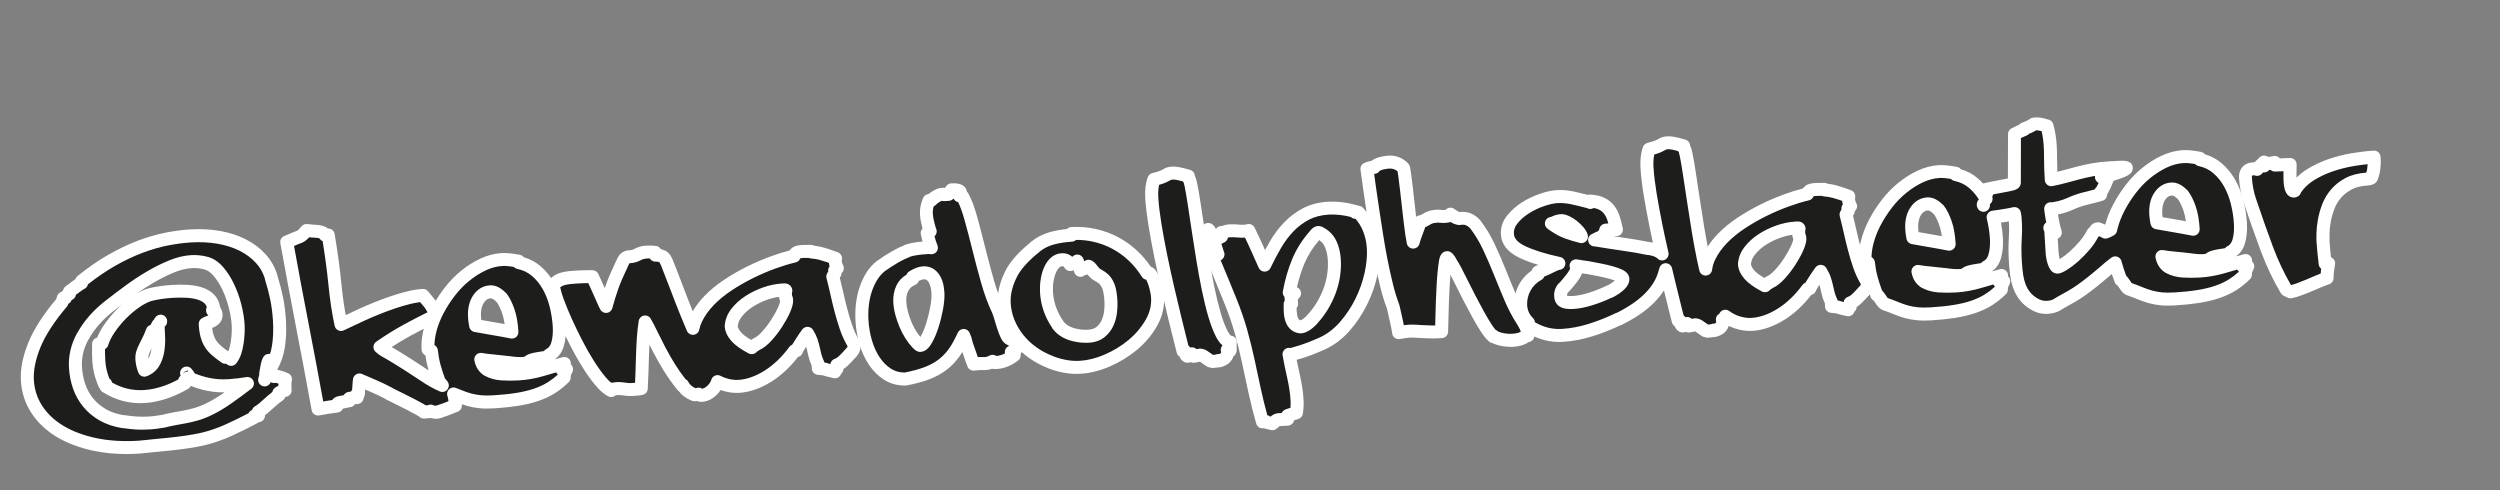 <?xml version="1.0" encoding="UTF-8"?>
<svg id="Ebene_1" data-name="Ebene 1" xmlns="http://www.w3.org/2000/svg" version="1.1" viewBox="0 0 1050.11 205.93">
  <rect x="0" y="0" width="1050.11" height="205.93" fill="#808080" stroke="none"/>
  <defs>
    <style>
      .cls-1 {
        fill: #1d1d1b;
      }

      .cls-1, .cls-2 {
        stroke-width: 0px;
      }

      .cls-2 {
        fill: #fff;
      }
    </style>
  </defs>
  <g>
    <path class="cls-1" d="M117.65,158.44c-.69-.21-1.36-.36-1.99-.43-.4.02-.59.07-.59.12l-1.7-1.26.59-.04c-.03-.45-.05-.88-.08-1.27-.02-.4-.08-.76-.15-1.1-.11.12-.25.33-.43.62-.18.3-.38.58-.59.85-.21.27-.41.51-.6.72-.19.21-.34.32-.45.33l1.44-.09c-.95.23-1.61,1.12-1.97,2.68.09-.4.2-.86.34-1.38.14-.52.2-.92.18-1.2h-.08c.62-3.72,1.11-5.6,1.44-5.62.28-.02.52,1.02.7,3.11,1.55-2.48,2.61-5.38,3.17-8.71.56-3.33.71-7.11.46-11.36-.19-3.06-.57-6.01-1.14-8.88-.57-2.86-1.35-5.85-2.34-8.97l.09.08c-.87-3.01-2.34-5.66-4.41-7.95-2.07-2.29-4.6-4.19-7.59-5.71-2.99-1.52-6.35-2.61-10.08-3.26-3.73-.65-7.69-.85-11.88-.59-3.22.2-6.61.65-10.14,1.34-3.53.7-7.23,1.78-11.09,3.23-3.86,1.46-7.84,3.36-11.96,5.72-4.12,2.35-8.31,5.25-12.59,8.69l.05.76-.99.57c-.16.12-.67.48-1.51,1.07-.85.59-1.73,1.26-2.65,1.99l.06.93c-.78.27-1.34.85-1.68,1.72l-.93.06c-.1.29-.19.6-.28.91-.1.32-.19.62-.29.91-5.51,6.47-9.38,12.44-11.6,17.92-2.22,5.47-3.19,10.45-2.92,14.92.27,4.41,1.58,8.44,3.93,12.07,2.35,3.63,5.56,6.69,9.63,9.16,4.07,2.48,8.92,4.32,14.57,5.54,5.64,1.22,11.88,1.62,18.73,1.2h.08c1.97-.24,4.1-.46,6.39-.65,2.29-.2,4.62-.42,6.99-.68,2.37-.26,4.71-.56,7.02-.9,2.31-.34,4.47-.74,6.49-1.21,3.53-.84,7.07-2.07,10.64-3.67,3.57-1.61,7.22-3.41,10.96-5.4l-.04-.59,1.7-.1-.1-1.61c.77-.44,1.44-.91,2-1.4.57-.49,1.16-1.01,1.78-1.56.62-.55,1.31-1.16,2.06-1.83.75-.67,1.7-1.41,2.85-2.22l-.06-.93c.43-.31.87-.54,1.32-.68.45-.14.89-.28,1.34-.42-.05-.79-.08-1.54-.09-2.25-.02-.71.06-1.52.23-2.44-.82-.35-1.57-.63-2.27-.84ZM95.32,167.43c-2.7,1.87-5.29,3.39-7.77,4.56-1.71.84-3.39,1.5-5.03,1.97-1.65.47-3.24.85-4.79,1.14-1.55.29-3.06.57-4.55.83-1.49.26-2.9.57-4.24.94h.08c-1.13.18-2.21.34-3.25.49-1.04.15-2.04.25-3.01.31-1.87.11-3.7.11-5.49,0-1.8-.12-3.61-.32-5.45-.6l.09.08c-3.38-.53-6.3-1.5-8.74-2.92-2.44-1.41-4.49-3.13-6.15-5.16-1.66-2.03-2.92-4.29-3.78-6.8-.86-2.5-1.38-5.14-1.55-7.91-.27-4.47.74-8.82,3.03-13.05v.08c2.61-4.82,6.37-9.13,11.31-12.96,2.6-2.03,5.36-4.12,8.26-6.26,2.91-2.14,5.85-4.08,8.84-5.82,2.99-1.74,5.94-3.22,8.85-4.42,2.91-1.2,5.69-1.88,8.35-2.04,2.09-.13,4.18.08,6.26.64,1.85.51,3.55,1.67,5.11,3.48,1.56,1.81,2.92,3.94,4.1,6.39,1.17,2.46,2.13,5.1,2.87,7.92.74,2.82,1.19,5.54,1.35,8.14.06,1.02.06,2.18,0,3.49-.06,1.31-.19,2.64-.4,3.99-.2,1.35-.51,2.64-.91,3.89-.41,1.25-.95,2.29-1.64,3.12-.72-.64-1.53-.93-2.44-.87-1.48-1.05-2.72-1.99-3.71-2.84-.99-.85-1.81-1.78-2.47-2.79-.66-1.01-1.17-2.17-1.53-3.48-.37-1.31-.61-2.96-.73-4.94.38-.25.84-.46,1.37-.64.53-.17,1.04-.39,1.54-.65.5-.26.9-.59,1.22-1.01.32-.42.45-.96.41-1.64-.04-.68-.37-1.4-.98-2.15-.06,0-.22.16-.48.46l.43-1.39c-.32-1.46-.96-2.64-1.92-3.55-.96-.91-2.2-1.61-3.71-2.12-1.51-.5-3.26-.82-5.25-.96-2-.13-4.18-.13-6.56.02-1.7.1-3.35.28-4.95.52-1.6.24-3.11.55-4.5.91-1.84.57-3.81,1.58-5.9,3.04-2.1,1.46-4.1,3.16-5.99,5.09-1.9,1.93-3.58,3.98-5.03,6.14-1.46,2.16-2.47,4.2-3.03,6.11-.22.13-.5.2-.84.22l-.59.04c-.05,1.08-.06,2.35-.02,3.79.03,1.45.07,2.59.12,3.44.09,1.41.3,2.86.65,4.35.35,1.48.92,3.22,1.73,5.22l.51-.03c.02.28.05.52.09.72.04.2.06.32.07.38,2.66,1.66,5.31,2.81,7.96,3.47,2.65.66,5.34.91,8.05.74,2.6-.16,5.31-.68,8.13-1.56,2.81-.88,5.79-2.21,8.91-4l-.06-1.02c.83-.39,1.31-.82,1.45-1.28,1.69.69,3.23,1.27,4.62,1.72,1.39.46,2.76.81,4.11,1.07,1.35.26,2.69.43,4.04.52,1.34.09,2.83.08,4.47-.02,1.36-.08,2.7-.21,4.02-.37,1.32-.17,2.55-.34,3.67-.52-3.04,2.34-5.9,4.45-8.6,6.32ZM79.29,158.1c.01.17-.04.26-.15.27-.03-.51-.29-1.06-.78-1.66.61.7.92,1.17.94,1.39ZM67.49,135.06c-.09.03-.19.09-.28.17l.27-.34v.17ZM66.63,141.88c.06,1.96-.06,3.84-.38,5.65-.32,1.81-.9,3.42-1.75,4.83-.85,1.42-2.14,2.46-3.85,3.13-.34-.89-.59-1.7-.75-2.43-.16-.73-.26-1.43-.3-2.11-.06-1.02.04-1.93.3-2.74.26-.81.61-1.64,1.04-2.49.43-.85.91-1.8,1.44-2.86.53-1.06,1.06-2.31,1.6-3.76l1.19-.07c.2-.47.38-.92.56-1.35.17-.44.39-.86.65-1.27.1,1.7.19,3.52.25,5.48Z"/>
    <path class="cls-2" d="M53.26,190.72c-5.07,0-9.83-.47-14.2-1.42-5.91-1.28-11.1-3.25-15.41-5.88-4.41-2.68-7.94-6.05-10.5-10.01-2.6-4.01-4.07-8.52-4.37-13.38-.3-4.86.75-10.28,3.12-16.11,2.27-5.6,6.2-11.74,11.69-18.24.03-.11.07-.23.11-.35.1-.33.2-.67.31-.99.29-.88,1.01-1.54,1.88-1.77.18-.23.38-.44.6-.64.13-.61.46-1.17.96-1.57.95-.76,1.89-1.47,2.79-2.1.79-.55,1.26-.89,1.42-1.01.16-.5.47-.95.89-1.29,4.37-3.51,8.72-6.52,12.94-8.94,4.22-2.41,8.38-4.4,12.35-5.9,3.98-1.5,7.86-2.63,11.52-3.36,3.64-.72,7.17-1.19,10.5-1.39,4.37-.27,8.59-.06,12.51.63,3.99.7,7.64,1.88,10.85,3.52,3.27,1.66,6.09,3.79,8.37,6.31,2.34,2.59,4.03,5.63,5,9.03.05.17.08.34.1.51.92,2.97,1.66,5.86,2.21,8.6.59,2.97.99,6.08,1.19,9.24.27,4.43.11,8.46-.49,11.98-.56,3.28-1.57,6.24-3.02,8.81.01.13.02.25.03.38h0c.6.1,1.21.25,1.83.44h0c.77.24,1.6.54,2.53.94,1.18.5,1.85,1.75,1.62,3.01-.14.73-.2,1.37-.19,1.88.01.68.04,1.39.09,2.15.08,1.25-.7,2.39-1.9,2.76l-.83.26c-.18.56-.53,1.05-1.02,1.4-1.05.75-1.93,1.43-2.61,2.03l-2.06,1.83c-.63.56-1.23,1.09-1.81,1.58-.3.26-.62.51-.96.76v.02c.09,1.5-1.05,2.79-2.55,2.89h0c-.16.15-.35.28-.55.38-3.79,2.01-7.53,3.86-11.12,5.48-3.7,1.67-7.44,2.96-11.13,3.84-2.09.48-4.34.9-6.72,1.25-2.31.34-4.71.65-7.12.91-2.4.26-4.77.49-7.05.69-2.24.19-4.36.41-6.3.64-.05,0-.1.01-.15.01h-.08c-1.79.11-3.55.17-5.27.17ZM28.7,127.61c-.03.09-.06.19-.09.28-.11.33-.28.64-.51.91-5.29,6.22-9.04,12-11.15,17.18-2.06,5.07-2.97,9.69-2.73,13.72.24,3.92,1.42,7.54,3.5,10.75,2.12,3.27,5.06,6.07,8.76,8.32,3.79,2.31,8.41,4.06,13.72,5.21,5.37,1.16,11.43,1.54,17.99,1.14h0c1.98-.23,4.14-.45,6.41-.65,2.24-.19,4.57-.42,6.93-.68,2.34-.26,4.67-.55,6.91-.88,2.23-.33,4.34-.72,6.27-1.17,3.33-.79,6.74-1.97,10.13-3.5,3.1-1.4,6.31-2.97,9.58-4.68.29-.62.81-1.11,1.46-1.37.2-.64.63-1.19,1.23-1.54.62-.36,1.15-.73,1.58-1.1.56-.48,1.14-.99,1.75-1.53l2.06-1.83c.55-.49,1.19-1.01,1.91-1.55.11-.71.51-1.36,1.11-1.78.46-.33.94-.6,1.43-.81,0-.09,0-.18,0-.27,0-.23,0-.46,0-.69-.04-.01-.08-.02-.11-.03t0,0c-.38-.12-.76-.21-1.12-.27-.68.17-1.4.07-2.01-.28-.46,1.27-1.8,2.03-3.16,1.73-1.46-.33-2.38-1.78-2.06-3.25.1-.44.22-.94.37-1.5.01-.04.02-.08.03-.12-.04-.27-.03-.55.01-.83.83-4.99,1.29-7.74,3.97-7.9.19-.01.38,0,.55,0,.34-1.05.6-2.17.8-3.34.53-3.11.67-6.72.42-10.74-.18-2.91-.55-5.78-1.09-8.51-.55-2.75-1.31-5.67-2.26-8.69-.06-.2-.1-.4-.12-.6-.76-2.35-1.98-4.45-3.62-6.26-1.84-2.03-4.13-3.75-6.81-5.11-2.73-1.39-5.87-2.4-9.32-3-3.51-.61-7.29-.8-11.24-.56-3.09.19-6.38.63-9.78,1.3-3.37.67-6.96,1.71-10.66,3.11-3.7,1.4-7.6,3.26-11.57,5.53-3.65,2.09-7.42,4.66-11.23,7.65-.16.75-.62,1.41-1.3,1.8l-.86.5c-.26.19-.74.53-1.44,1.02-.47.33-.96.69-1.45,1.06-.14.99-.81,1.85-1.78,2.2,0,.01-.03.06-.07.15-.26.65-.75,1.17-1.36,1.46ZM117.7,158.87h0c.08-.28.11-.58.09-.9h0c.02.31-.02.61-.1.9ZM117.79,157.95s0,0,0,.01h0s0,0,0-.01ZM117.79,157.94h0s0,0,0,0ZM60.04,180.5c-.99,0-1.97-.03-2.94-.09-1.64-.11-3.32-.28-4.99-.53-.2.01-.41,0-.62-.03-3.7-.58-6.96-1.68-9.68-3.25-2.71-1.57-5.04-3.52-6.9-5.8-1.85-2.27-3.28-4.84-4.25-7.63-.94-2.72-1.51-5.62-1.69-8.64-.3-4.96.83-9.85,3.36-14.52.08-.15.18-.3.29-.43,2.76-4.93,6.71-9.4,11.75-13.3,2.61-2.04,5.41-4.16,8.32-6.3,2.96-2.18,6.02-4.19,9.08-5.98,3.08-1.8,6.17-3.34,9.18-4.58,3.17-1.31,6.27-2.06,9.22-2.25,2.38-.15,4.78.1,7.13.73,2.39.66,4.56,2.12,6.47,4.33,1.71,1.98,3.22,4.34,4.49,7,1.24,2.6,2.27,5.42,3.05,8.4.78,2.99,1.26,5.9,1.43,8.66.07,1.1.07,2.38,0,3.79-.07,1.4-.21,2.83-.42,4.26-.22,1.48-.56,2.94-1.01,4.33-.51,1.57-1.23,2.92-2.13,4.01-.47.57-1.15.93-1.89.99-.73.06-1.47-.18-2.02-.68-.23-.21-.35-.2-.47-.19-.62.04-1.23-.14-1.73-.49-1.55-1.09-2.86-2.1-3.92-3-1.18-1.01-2.18-2.15-2.98-3.37-.81-1.24-1.44-2.67-1.88-4.24-.42-1.5-.69-3.3-.82-5.5-.06-.98.41-1.91,1.23-2.45.58-.38,1.25-.7,2.01-.95.27-.09.54-.2.81-.32-.83-.69-1.19-1.83-.86-2.89l.2-.64c-.21-.62-.53-1.12-.95-1.52-.67-.63-1.58-1.14-2.7-1.52-1.28-.43-2.82-.7-4.57-.82-1.87-.13-3.96-.12-6.21.02-1.6.1-3.19.26-4.72.49-1.48.22-2.88.5-4.15.84-1.55.49-3.26,1.38-5.1,2.66-1.95,1.36-3.84,2.97-5.61,4.77-1.78,1.81-3.36,3.75-4.72,5.76-1.3,1.92-2.2,3.73-2.68,5.36-.2.67-.64,1.23-1.24,1.58-.04.02-.08.05-.12.07,0,.49,0,1.02.02,1.57.03,1.39.07,2.51.12,3.34.08,1.25.27,2.56.58,3.89.24,1.03.61,2.22,1.11,3.55.57.38.99.98,1.14,1.68,2.05,1.16,4.1,2,6.11,2.5,2.37.59,4.81.82,7.23.67,2.37-.14,4.89-.63,7.48-1.44,2.21-.69,4.56-1.7,7.01-3.01.14-.62.49-1.18,1-1.57-.49-1.08-.23-2.4.72-3.21,1.14-.96,2.84-.83,3.82.29.63.72,1.09,1.33,1.35,1.96.96.37,1.85.69,2.69.96,1.28.42,2.55.75,3.78.98,1.23.24,2.48.4,3.7.48,1.22.08,2.61.07,4.12-.02,1.29-.08,2.58-.2,3.85-.36,1.31-.17,2.52-.34,3.58-.51,1.22-.2,2.44.46,2.94,1.61.5,1.14.15,2.48-.84,3.24-3.05,2.36-5.99,4.51-8.71,6.4h0c-2.81,1.95-5.55,3.56-8.16,4.79-1.81.89-3.66,1.61-5.45,2.13-1.71.49-3.4.89-5.02,1.2-1.56.3-3.09.58-4.59.84-1.27.22-2.49.49-3.63.79-.18.07-.37.12-.56.15-1.14.18-2.24.35-3.3.5-1.11.16-2.19.27-3.22.33-.97.06-1.94.09-2.9.09ZM51.83,174.35c.14,0,.28.01.42.03,1.75.27,3.5.47,5.21.58,1.68.11,3.41.11,5.15,0,.88-.05,1.82-.15,2.78-.29.93-.13,1.9-.28,2.9-.44,1.39-.38,2.87-.71,4.42-.98,1.48-.26,2.98-.53,4.51-.82,1.46-.28,2.99-.64,4.55-1.09,1.48-.42,3.02-1.03,4.58-1.79,2.38-1.12,4.86-2.58,7.42-4.36h0c.18-.13.36-.25.55-.38-.97.01-1.89,0-2.74-.06-1.45-.1-2.92-.28-4.37-.56-1.46-.28-2.95-.67-4.45-1.16-.83-.27-1.72-.59-2.66-.94-.23.54-.63,1-1.16,1.3-3.28,1.87-6.46,3.29-9.45,4.23-3.01.94-5.96,1.51-8.77,1.68-2.98.18-5.97-.09-8.88-.82-2.92-.73-5.86-2.01-8.75-3.81-.55-.34-.95-.86-1.14-1.45-.26-.25-.46-.56-.6-.91-.85-2.11-1.48-4-1.85-5.62-.38-1.63-.62-3.24-.71-4.8-.05-.9-.1-2.09-.13-3.55-.03-1.5-.02-2.84.03-3.97.05-1.24.93-2.26,2.11-2.53.67-1.68,1.61-3.44,2.82-5.23,1.54-2.29,3.34-4.48,5.35-6.53.77-.79,1.57-1.54,2.38-2.26-1.24.94-2.44,1.87-3.61,2.78-4.62,3.58-8.18,7.65-10.59,12.11-.08.14-.16.27-.26.39-1.86,3.61-2.69,7.34-2.46,11.11.15,2.52.63,4.94,1.4,7.19.75,2.19,1.87,4.19,3.31,5.96,1.44,1.77,3.26,3.29,5.4,4.53,1.98,1.15,4.39,1.98,7.15,2.47.05,0,.09,0,.14,0ZM78.97,155.65c-.67.04-1.32.36-1.77.87-.14.16-.26.33-.35.51.26-.33.59-.59.97-.77.37-.17.77-.26,1.17-.26h0l-.02-.34ZM95.57,147.4c.14.02.27.04.4.06.06-.15.11-.31.17-.47.36-1.1.63-2.26.81-3.45.19-1.25.31-2.5.37-3.71.06-1.21.06-2.29,0-3.2-.15-2.41-.57-4.97-1.27-7.61-.69-2.64-1.6-5.14-2.69-7.43-1.06-2.22-2.31-4.17-3.7-5.79-1.19-1.38-2.46-2.27-3.78-2.63-1.76-.47-3.57-.66-5.36-.54-2.35.14-4.86.76-7.48,1.84-2.78,1.15-5.64,2.58-8.51,4.25-2.41,1.4-4.81,2.96-7.16,4.62,1.6-.94,3.15-1.65,4.63-2.11.04-.01.07-.02.11-.03,1.48-.39,3.09-.72,4.79-.97,1.69-.25,3.43-.43,5.19-.54,2.48-.15,4.81-.16,6.91-.02,2.21.15,4.21.51,5.94,1.09,1.88.63,3.46,1.54,4.71,2.71,1.37,1.29,2.28,2.96,2.72,4.95.04.18.06.37.06.55.63.97.97,1.96,1.04,2.95.1,1.68-.46,2.8-.96,3.46-.56.74-1.28,1.34-2.13,1.79-.41.21-.84.41-1.27.58.12.97.27,1.8.47,2.5.29,1.04.69,1.95,1.19,2.73.51.79,1.17,1.53,1.96,2.21.77.67,1.73,1.41,2.86,2.22ZM60.64,158.22c-.38,0-.75-.08-1.1-.23-.66-.29-1.18-.84-1.44-1.52-.38-1.01-.68-1.96-.86-2.82-.18-.85-.3-1.7-.36-2.52-.08-1.36.06-2.62.43-3.75.3-.94.71-1.91,1.2-2.89l1.44-2.85c.48-.96.98-2.13,1.48-3.48.31-.84,1.01-1.46,1.85-1.69.22-.52.48-1.03.79-1.52.16-.25.36-.48.58-.66.1-.27.24-.52.42-.75l.27-.34c.7-.89,1.87-1.26,2.95-.92,1.08.34,1.84,1.3,1.91,2.43v.17c.07.92-.34,1.79-1.04,2.33.08,1.4.14,2.9.2,4.58h0c.07,2.14-.07,4.22-.42,6.2-.37,2.13-1.08,4.07-2.1,5.77-1.16,1.94-2.91,3.37-5.2,4.27-.32.12-.66.19-.99.19ZM63.67,146.36l-.3.59c-.37.72-.66,1.43-.88,2.1-.15.46-.21,1.01-.18,1.64.59-1.06,1.01-2.28,1.25-3.63.04-.23.08-.47.11-.7Z"/>
  </g>
  <g>
    <path class="cls-1" d="M951.61,68.37c0-.06-.21-.16-.61-.3l.04.68c.39-.14.58-.26.57-.38Z"/>
    <path class="cls-2" d="M951.03,71.48c-.53,0-1.05-.15-1.51-.45-.71-.47-1.16-1.25-1.21-2.11l-.04-.68c-.06-.91.35-1.8,1.08-2.35.73-.55,1.69-.7,2.56-.39.63.23,2.31.83,2.42,2.72.04.69-.13,2.3-2.39,3.1-.3.1-.6.16-.91.16ZM948.88,68.53c.06,1.05.69,1.77,1.2,2.08l.81-2.26-.77-2.17c-.52.22-1.31,1.13-1.24,2.35h0ZM948.89,68.56h0,0ZM948.88,68.54h0ZM948.88,68.54h0s0,0,0,0ZM948.88,68.54h0s0,0,0,0ZM948.88,68.53h0s0,0,0,0ZM948.88,68.53h0s0,0,0,0ZM948.88,68.53h0s0,0,0,0Z"/>
  </g>
  <g>
    <path class="cls-1" d="M942.52,111.19c.15-.35.4-.93.74-1.75-2.96.81-6.09,1.69-9.38,2.66-3.29.97-6.58,1.55-9.86,1.75-2.38.14-4.72.15-7.03,0-2.31-.14-4.35-.73-6.11-1.76l.09.08c-.71-.47-1.3-1.04-1.77-1.72-.47-.68-.82-1.58-1.06-2.7,1.38.26,3.19.49,5.45.69,2.25.2,4.61.46,7.07.76h-.08c.86.12,1.73.21,2.61.27.88.06,1.64.07,2.26.03,1.47-.09,2.42-.35,2.85-.77.26-.3.76-.56,1.49-.77.72-.21,1.52-.39,2.4-.53.87-.14,1.74-.28,2.62-.42.87-.14,1.56-.28,2.06-.42l-.04-.68c1.76-.85,2.96-2.37,3.6-4.56.63-2.2.86-4.74.68-7.62-.17-2.83-.62-5.7-1.34-8.61-.72-2.91-1.76-5.6-3.13-8.07-1.37-2.47-3.09-4.6-5.16-6.37-2.07-1.78-4.54-2.97-7.42-3.59l-.04-.59c-1.38-.26-2.65-.45-3.83-.58-1.17-.13-2.21-.16-3.12-.11-2.72.17-5.39.87-8.01,2.11-2.62,1.24-5.12,2.83-7.5,4.76-2.38,1.93-4.55,4.17-6.49,6.7-1.95,2.53-3.63,5.16-5.06,7.89-1.42,2.73-2.49,5.49-3.2,8.29-.08.32-.14.63-.2.94-.12.06-.23.12-.36.2-.57.35-1.2.63-1.87.84-.59-.36-1.22-.69-1.89-.99-.67-.3-1.09-.44-1.26-.43-.45.03-.77.22-.95.57-.18.35-.56.77-1.16,1.26-.86,1.76-2.02,3.49-3.47,5.2-1.46,1.71-2.94,3.23-4.45,4.57-1.51,1.34-2.92,2.42-4.23,3.24-1.31.82-2.22,1.24-2.73,1.27-.28.02-.55-.18-.8-.59-.25-.41-.48-.92-.69-1.53-.21-.61-.38-1.27-.5-1.97-.13-.7-.21-1.36-.25-1.99l-.57-9.25c-.07-.17-.12-.35-.16-.54-.04-.2-.12-.4-.25-.62.24.27.5.51.77.72.27.21.52.42.76.63.24.21.51.42.81.63-.57-1.95-1.02-3.83-1.32-5.63-.31-1.8-.53-3.26-.65-4.39l.09.08c.96-.06,2.23-.28,3.79-.66,1.57-.38,3.12-.93,4.67-1.65,2.1-.92,4.2-1.63,6.3-2.13,2.1-.5,4.15-1.03,6.16-1.61-.03-.46-.06-.77-.09-.96.06-.03.15-.1.28-.25.16-.18.38-.52.66-1.02.28-.5.62-1.19,1.02-2.06.4-.88.87-2.04,1.4-3.49.17-.07.33-.12.5-.16.17-.04.25-.14.24-.31-.62.15-1.23.3-1.85.45-.62.15-1.23.3-1.85.45.61-.26,1.17-.51,1.7-.74.52-.23,1.01-.47,1.45-.73-.12-.11-.28-.22-.49-.35-.21-.13-.43-.27-.66-.43l-.08-1.27c.45-.08.86-.15,1.22-.2.37-.05.72-.09,1.06-.11-.29-.04-.8-.04-1.53,0-2.21.14-4.35.39-6.43.78-2.08.38-4.1.83-6.05,1.35-1.96.52-3.88,1.03-5.78,1.55-1.9.51-3.72.94-5.46,1.27l-.05-.85c-.17-2.83-.26-5.35-.25-7.57,0-2.22-.05-4.28-.17-6.21-.08-1.24-.23-2.55-.45-3.93-.23-1.38-.52-2.74-.89-4.08l-.43-.06c-1.74-.57-3.15-.83-4.22-.76-.57.03-.9.08-1.01.15-.11.06-.25.16-.41.28-.16.12-.48.31-.95.57-.47.26-1.34.62-2.62,1.1l.02.34c-.45.14-1.04.39-1.79.75-.74.36-1.5.73-2.27,1.12,0,1.08,0,1.76,0,2.04-.01.29-.01.51,0,.68,0,.17.01.42,0,.77,0,.34,0,1.09.01,2.26.01,1.16,0,2.9-.02,5.2-.03,2.3-.04,5.47-.02,9.5-.04.23-.58.46-1.62.7-1.04.23-2.26.48-3.66.74-1.4.26-2.83.53-4.29.82-1.46.29-2.66.57-3.61.86l.7,1.66.88-.99c-.05.06-.07.17-.06.34,0,.11.04.2.1.25-.36.65-.52,1.2-.5,1.65.01.17.08.42.22.75h-.05c-.04-.08-.08-.16-.13-.24-1.37-2.47-3.09-4.59-5.16-6.37-2.07-1.78-4.54-2.97-7.42-3.59l-.04-.59c-1.38-.26-2.65-.45-3.83-.57-1.17-.13-2.21-.16-3.12-.11-2.72.17-5.39.87-8.01,2.11-2.62,1.24-5.12,2.83-7.5,4.76-2.38,1.93-4.54,4.17-6.49,6.7-1.95,2.53-3.63,5.16-5.05,7.89-1.42,2.73-2.49,5.49-3.2,8.29-.71,2.8-.99,5.47-.83,8.02.52.26.98.45,1.37.57l.03.03c.26,2.37.66,4.56,1.21,6.57.55,2.01,1.3,4.29,2.25,6.85.23.04.47.23.72.55.25.32.51.69.79,1.1.28.41.55.79.79,1.14.25.35.49.61.73.76l.36.23c1.92.68,3.59,1.31,5.02,1.91,1.43.59,2.83,1.07,4.22,1.45,1.39.37,2.86.63,4.44.79,1.57.16,3.46.17,5.67.04,3.68-.22,6.96-.57,9.86-1.03,2.9-.46,5.53-1.09,7.89-1.89,2.36-.8,4.5-1.79,6.42-2.99,1.91-1.2,3.73-2.64,5.44-4.34-.02-.34,0-.72.06-1.15.06-.43.37-1.2.92-2.31l-1.95.12c.04-.17.14-.43.29-.78.15-.35.4-.93.75-1.75-2.96.81-6.09,1.69-9.38,2.66-3.29.97-6.58,1.55-9.86,1.75-2.38.15-4.72.15-7.03,0-2.31-.14-4.35-.73-6.11-1.76l.09.08c-.71-.47-1.3-1.04-1.77-1.72-.47-.68-.82-1.58-1.06-2.7,1.38.26,3.2.49,5.45.69,2.26.2,4.61.46,7.07.76h-.08c.86.12,1.73.21,2.61.27.88.06,1.64.07,2.26.03,1.47-.09,2.42-.35,2.85-.77.26-.3.76-.56,1.49-.77.72-.22,1.52-.39,2.4-.53.87-.14,1.74-.28,2.62-.42.87-.14,1.56-.28,2.06-.42l-.04-.68c1.77-.85,2.96-2.37,3.6-4.56.63-2.2.86-4.74.68-7.62-.17-2.83-.62-5.7-1.34-8.61-.01-.05-.03-.1-.04-.15,1.12-.15,2.23-.31,3.32-.48,1.18-.18,2.26-.36,3.25-.54.98-.17,1.78-.33,2.4-.49.16.79.26,1.55.31,2.28.05.74.09,1.41.12,2.04.1,1.64.06,3.84-.11,6.61-.17,2.77-.15,5.96.08,9.58.12,1.92.3,3.74.55,5.46.25,1.72.66,3.31,1.23,4.78.57,1.47,1.35,2.81,2.33,4.03.98,1.22,2.27,2.29,3.86,3.21,1.71,1.03,3.53,1.49,5.45,1.37.73-.04,1.48-.16,2.24-.35.76-.19,1.51-.53,2.28-1.03l.9-.57c1.76-.96,3.35-1.85,4.78-2.68,1.43-.82,2.86-1.75,4.3-2.78,1.44-1.03,2.99-2.2,4.64-3.52,1.65-1.32,3.61-2.96,5.87-4.92.59-.55,1.33-1.16,2.23-1.84.44-.33.86-.67,1.28-1,.03.11.05.22.08.32.55,2.01,1.3,4.29,2.25,6.85.23.04.47.23.72.55.25.33.51.69.79,1.1.28.41.54.79.79,1.14.25.36.49.61.73.76l.36.23c1.92.68,3.59,1.31,5.01,1.91,1.43.59,2.83,1.08,4.22,1.45,1.39.37,2.86.63,4.44.79,1.57.16,3.46.17,5.67.04,3.68-.22,6.96-.57,9.86-1.03,2.9-.46,5.53-1.09,7.89-1.89,2.36-.8,4.5-1.79,6.42-2.99,1.91-1.2,3.73-2.64,5.44-4.34-.02-.34,0-.72.06-1.15.06-.43.37-1.2.92-2.31l-1.95.12c.05-.17.14-.43.29-.78ZM884.83,72.55c-.06,0-.09-.02-.09-.08l.09.08ZM815.19,101.89c-1.21-.24-2.58-.48-4.13-.73-1.38-.26-2.7-.49-3.96-.7-1.26-.21-2.47-.42-3.62-.63-.25-1.35-.41-2.53-.47-3.55-.19-3.06.35-5.56,1.63-7.51,1.27-1.95,2.93-2.99,4.96-3.12,1.53-.09,3.11.75,4.75,2.52v-.08c1.05,1.41,1.98,3.29,2.81,5.62.82,2.34,1.35,5.28,1.56,8.85-1.15-.21-2.33-.44-3.53-.68ZM833.14,86.14s-.05-.07-.05-.12c0-.06,0-.1.03-.13.03-.03.04-.07.03-.13l.03.51c0-.06-.02-.1-.05-.12ZM906,93.57c-.25-1.35-.41-2.53-.47-3.55-.19-3.06.36-5.56,1.63-7.51,1.27-1.95,2.93-2.99,4.96-3.12,1.53-.09,3.11.75,4.75,2.52v-.08c1.05,1.41,1.99,3.29,2.81,5.62.82,2.34,1.35,5.29,1.56,8.85-1.15-.21-2.33-.44-3.53-.68-1.21-.24-2.59-.48-4.13-.73-1.38-.26-2.7-.49-3.96-.69-1.26-.21-2.47-.42-3.62-.63Z"/>
    <path class="cls-2" d="M808.24,134.65c-1.14,0-2.18-.05-3.12-.14-1.7-.17-3.34-.47-4.86-.87-1.5-.4-3.04-.93-4.56-1.56-1.38-.57-3.02-1.2-4.88-1.86-.21-.07-.41-.17-.59-.29l-.36-.23c-.53-.35-1.01-.83-1.46-1.48-.25-.36-.52-.75-.81-1.16-.2-.3-.4-.57-.58-.81-.56-.31-1.01-.81-1.24-1.43-.98-2.62-1.76-5-2.33-7.08-.46-1.67-.82-3.48-1.09-5.39-.04-.02-.08-.04-.12-.06-.86-.44-1.43-1.3-1.49-2.27-.17-2.81.13-5.79.91-8.85.76-2.99,1.91-5.98,3.42-8.88,1.49-2.85,3.27-5.64,5.31-8.29,2.07-2.69,4.4-5.1,6.93-7.16,2.54-2.06,5.25-3.78,8.06-5.11,2.93-1.38,5.96-2.18,9.01-2.36,1.05-.06,2.25-.02,3.57.12,1.25.14,2.6.34,4.03.6.67.12,1.25.49,1.65,1,2.68.78,5.06,2.06,7.08,3.8.79.68,1.54,1.41,2.24,2.18.87-.23,1.89-.46,3.07-.7,1.47-.29,2.92-.57,4.33-.82,1.14-.21,2.16-.41,3.04-.6,0-3.12,0-5.7.02-7.68.03-2.24.04-3.96.02-5.13-.02-1.21-.02-2,0-2.36,0-.24,0-.42,0-.54-.01-.23-.02-.55,0-.96,0-.25,0-.89,0-1.91,0-1.04.57-1.99,1.5-2.46.79-.4,1.56-.78,2.32-1.14.31-.15.6-.28.87-.4.29-.35.68-.62,1.12-.79,1.56-.58,2.09-.84,2.25-.93.47-.26.61-.35.62-.36.27-.2.48-.35.69-.47.6-.34,1.26-.44,2.2-.5,1.38-.08,3.02.18,5,.82l.19.03c1.08.15,1.97.93,2.26,1.98.39,1.43.71,2.89.95,4.35.24,1.48.4,2.89.48,4.21.12,1.96.18,4.11.17,6.38,0,1.52.04,3.22.12,5.07.72-.17,1.46-.36,2.2-.56,1.91-.51,3.84-1.03,5.8-1.55,2.03-.54,4.13-1,6.25-1.4,2.17-.4,4.44-.67,6.75-.82.94-.06,1.58-.05,2.06.01,1.39.19,2.41,1.4,2.36,2.8-.02.67-.29,1.29-.72,1.75.12.29.2.6.22.92.06,1.12-.45,2.11-1.32,2.69-.39,1.01-.74,1.86-1.06,2.56-.44.97-.81,1.71-1.13,2.27-.18.32-.35.59-.5.82.03,1.24-.78,2.34-1.97,2.69-2.03.58-4.15,1.14-6.29,1.64-1.93.46-3.89,1.12-5.83,1.98-1.64.77-3.39,1.38-5.12,1.8-.51.12-.99.23-1.44.32.08.48.16.99.25,1.53.29,1.7.71,3.49,1.25,5.32.33,1.11-.08,2.31-1.02,2.98-.18.13-.38.24-.58.32l.35,5.73c.03.51.1,1.07.21,1.67.08.42.17.82.28,1.2.1-.06.21-.13.33-.2,1.17-.73,2.47-1.73,3.86-2.96,1.41-1.25,2.81-2.7,4.19-4.31,1.3-1.52,2.34-3.08,3.1-4.62.17-.35.41-.66.71-.91.32-.26.45-.41.5-.47.62-1.17,1.78-1.9,3.17-1.98.78-.05,1.51.21,2.54.67.24.11.47.22.7.33.76-2.82,1.86-5.64,3.29-8.38,1.49-2.85,3.28-5.64,5.31-8.29,2.06-2.69,4.4-5.1,6.93-7.16,2.54-2.06,5.25-3.78,8.06-5.11,2.93-1.38,5.96-2.18,9.01-2.37,1.05-.06,2.25-.02,3.57.12,1.25.14,2.61.34,4.03.61.67.12,1.25.49,1.65,1,2.68.79,5.06,2.06,7.09,3.8,2.3,1.98,4.24,4.37,5.77,7.12,1.48,2.67,2.63,5.61,3.4,8.74.75,3.06,1.23,6.12,1.41,9.09.19,3.18-.07,6.06-.78,8.54-.68,2.36-1.89,4.18-3.61,5.43-.02.05-.04.11-.06.16,1.08-.3,2.14-.6,3.18-.88,1.01-.27,2.08.05,2.77.84.52.6.75,1.38.65,2.15.18.16.35.35.49.56.54.81.6,1.85.16,2.72-.5,1-.64,1.42-.67,1.52-.04.28-.04.46-.03.56.05.79-.24,1.55-.8,2.11-1.85,1.83-3.84,3.42-5.92,4.71-2.08,1.3-4.43,2.4-6.99,3.26-2.5.84-5.3,1.51-8.34,2-2.97.47-6.38.83-10.12,1.06-2.34.14-4.4.13-6.11-.04-1.71-.17-3.34-.47-4.86-.87-1.51-.4-3.04-.93-4.57-1.56-1.37-.57-3.01-1.19-4.88-1.85-.21-.07-.41-.17-.59-.29l-.36-.23c-.53-.35-1.01-.83-1.46-1.48-.25-.35-.52-.75-.81-1.16-.2-.29-.39-.56-.57-.81-.56-.31-1.01-.82-1.24-1.44-.45-1.21-.86-2.37-1.23-3.47-.07.06-.14.13-.21.19-.02.02-.05.04-.07.06-2.27,1.96-4.28,3.64-5.95,4.98-1.68,1.34-3.28,2.56-4.76,3.61-1.51,1.08-3.03,2.06-4.52,2.91-1.43.83-3.03,1.73-4.76,2.67l-.83.52c-.98.64-2.02,1.11-3.07,1.37-.93.23-1.84.37-2.73.43-2.48.15-4.84-.44-7.02-1.76-1.84-1.07-3.39-2.37-4.57-3.84-1.16-1.43-2.08-3.03-2.75-4.76-.64-1.65-1.11-3.46-1.39-5.38-.26-1.78-.45-3.7-.57-5.68-.23-3.71-.25-7.05-.08-9.91.16-2.64.2-4.75.11-6.28l-.08-1.23c-.88.15-1.83.31-2.86.47-.15.02-.3.05-.44.07.41,2.12.67,4.23.8,6.31.19,3.18-.07,6.06-.78,8.54-.68,2.36-1.89,4.18-3.61,5.43-.02.05-.04.11-.06.16,1.08-.3,2.14-.6,3.18-.88,1.01-.27,2.09.05,2.77.84.52.6.75,1.38.65,2.15.18.16.35.35.49.55.54.81.6,1.85.16,2.72-.5,1.01-.64,1.42-.67,1.52-.04.28-.04.46-.03.57.05.78-.25,1.55-.8,2.1-1.85,1.83-3.84,3.42-5.91,4.71-2.08,1.3-4.43,2.4-6.99,3.26-2.5.84-5.3,1.51-8.33,2-2.98.47-6.39.83-10.13,1.06-1.06.06-2.06.1-2.99.1ZM792.95,125.19c1.82.65,3.45,1.27,4.83,1.85,1.3.54,2.61.99,3.88,1.33,1.24.33,2.59.57,4.01.71,1.42.14,3.18.15,5.23.03,3.56-.22,6.8-.55,9.6-1,2.73-.44,5.24-1.03,7.45-1.78,2.15-.73,4.12-1.64,5.85-2.72,1.45-.91,2.86-1.99,4.2-3.23,0,0,0-.01,0-.02-.14-.12-.28-.25-.4-.39-.12-.15-.23-.31-.32-.48-1.69.48-3.41.97-5.15,1.49-3.47,1.02-6.99,1.65-10.46,1.86-2.49.15-4.96.15-7.36,0-2.52-.16-4.82-.78-6.84-1.85-.18-.07-.35-.16-.52-.27-1-.66-1.85-1.49-2.52-2.46-.68-.99-1.16-2.19-1.48-3.68-.19-.89.08-1.82.71-2.47.64-.65,1.55-.95,2.45-.78,1.29.24,3.04.46,5.2.65,2.25.2,4.66.46,7.16.77.11.01.22.03.32.06.68.09,1.37.15,2.06.2.76.05,1.4.06,1.91.03.74-.05,1.12-.13,1.29-.18.6-.54,1.4-.95,2.44-1.26.83-.25,1.75-.45,2.74-.61l2.62-.42c.09-.01.18-.03.26-.04.26-.35.6-.63,1.01-.83.66-.32,1.61-.96,2.15-2.86.54-1.89.74-4.14.58-6.7-.16-2.65-.59-5.38-1.26-8.12,0-.02-.03-.09-.04-.16-.18-.75-.04-1.54.4-2.18s1.12-1.06,1.89-1.16c1.1-.15,2.18-.3,3.26-.47,1.16-.18,2.23-.36,3.19-.53.92-.16,1.67-.31,2.22-.45.72-.18,1.48-.05,2.11.34.63.4,1.07,1.03,1.21,1.76.19.92.31,1.81.36,2.67l.12,2.03c.11,1.78.07,4.05-.11,6.95-.16,2.64-.14,5.75.08,9.24.11,1.84.29,3.6.52,5.24.22,1.5.58,2.91,1.07,4.18.47,1.2,1.11,2.31,1.91,3.31.77.95,1.81,1.82,3.11,2.57,1.27.77,2.54,1.09,3.91,1.01.56-.03,1.15-.13,1.75-.27.45-.11.94-.34,1.44-.67l.94-.59s.1-.06.15-.09c1.72-.94,3.3-1.83,4.72-2.64,1.34-.77,2.72-1.66,4.09-2.64,1.4-.99,2.92-2.15,4.52-3.43,1.61-1.29,3.55-2.91,5.76-4.82.65-.6,1.43-1.25,2.4-1.98.41-.31.82-.63,1.21-.95.72-.58,1.68-.76,2.56-.47.88.29,1.55,1,1.79,1.89l.07.3c.46,1.7,1.09,3.64,1.86,5.77.23.2.44.44.65.71.27.35.56.76.86,1.2.27.4.53.77.77,1.11.04.05.07.09.09.11,1.83.65,3.45,1.27,4.83,1.85,1.31.54,2.61.99,3.88,1.33,1.24.33,2.59.57,4.01.72,1.42.14,3.18.15,5.22.03,3.57-.22,6.8-.55,9.6-1,2.73-.44,5.24-1.03,7.45-1.78,2.15-.73,4.12-1.64,5.84-2.72,1.45-.91,2.86-1.99,4.2-3.23,0,0,0-.01,0-.02-.14-.12-.28-.25-.4-.4-.12-.15-.23-.31-.31-.47-1.68.48-3.4.97-5.15,1.49-3.47,1.02-6.99,1.65-10.46,1.86-2.49.15-4.96.15-7.36,0-2.52-.16-4.82-.78-6.83-1.85-.18-.07-.36-.16-.52-.27-1-.66-1.85-1.49-2.51-2.46-.68-.99-1.16-2.19-1.48-3.68-.19-.89.08-1.82.71-2.47.64-.65,1.55-.94,2.45-.78,1.29.24,3.04.46,5.2.65,2.27.2,4.68.46,7.16.77.11.01.21.03.32.06.69.09,1.38.15,2.06.2.76.05,1.4.06,1.91.03.74-.05,1.12-.13,1.29-.18.6-.54,1.4-.95,2.44-1.26.83-.25,1.76-.45,2.74-.61l2.62-.42c.09-.01.18-.03.26-.04.26-.35.6-.63,1.01-.83.66-.32,1.61-.96,2.16-2.86.54-1.89.74-4.14.58-6.7-.16-2.65-.59-5.38-1.26-8.12-.66-2.66-1.62-5.15-2.87-7.4-1.21-2.18-2.74-4.07-4.55-5.63-1.73-1.49-3.77-2.47-6.22-3-.57-.12-1.07-.42-1.45-.84-.75-.12-1.46-.22-2.14-.29-1.02-.11-1.91-.14-2.65-.1-2.35.14-4.71.77-7.01,1.85-2.41,1.14-4.75,2.63-6.95,4.41-2.21,1.79-4.24,3.89-6.05,6.25-1.84,2.4-3.46,4.92-4.8,7.49-1.32,2.53-2.32,5.12-2.97,7.7-.04.15-.07.31-.1.46l-.08.4c-.17.79-.69,1.46-1.4,1.83-.07.04-.14.07-.21.12-.75.45-1.58.82-2.45,1.1-.75.24-1.57.14-2.24-.27-.37-.23-.77-.45-1.19-.65-.14.14-.29.29-.45.44-.93,1.78-2.13,3.55-3.59,5.26-1.54,1.8-3.12,3.43-4.71,4.84-1.62,1.44-3.17,2.62-4.6,3.52-1.81,1.13-2.97,1.62-4,1.68-.63.04-2.19-.08-3.3-1.89-.36-.58-.67-1.27-.95-2.08-.25-.73-.45-1.52-.6-2.35-.15-.81-.24-1.59-.29-2.31l-.54-8.88c-.04-.13-.07-.26-.1-.39-.66-1.2-.32-2.71.79-3.52.03-.02.06-.04.09-.06-.06-.31-.11-.61-.17-.91-.32-1.87-.54-3.36-.67-4.55-.12-1.12.45-2.2,1.45-2.72.54-.28,1.13-.36,1.7-.27.74-.09,1.68-.27,2.79-.54,1.39-.34,2.79-.83,4.16-1.47,2.29-1.01,4.57-1.78,6.82-2.31,1.43-.34,2.86-.7,4.25-1.08.17-.35.4-.67.7-.93.05-.07.15-.23.31-.52.18-.32.41-.77.67-1.32-.64-.31-1.16-.86-1.4-1.59-.15-.45-.18-.91-.1-1.34-.2.03-.39.07-.59.1-1.99.37-3.96.8-5.85,1.31-1.95.52-3.87,1.03-5.77,1.54-1.95.53-3.86.97-5.66,1.32-.77.15-1.57-.04-2.18-.52-.62-.48-1-1.2-1.05-1.99l-.05-.85c-.18-2.89-.26-5.49-.26-7.74,0-2.16-.05-4.19-.16-6.03-.07-1.14-.21-2.37-.42-3.66-.13-.76-.28-1.52-.45-2.28-1.22-.33-1.91-.36-2.24-.34-.04,0-.08,0-.12,0-.26.18-.61.39-1.11.66-.42.23-1.01.5-1.84.82-.32.37-.75.66-1.24.82-.22.07-.64.23-1.43.61-.24.11-.48.23-.72.35,0,.2,0,.35,0,.46,0,.18,0,.31,0,.41.01.23.02.56,0,1,0,.33,0,1.05.01,2.16.01,1.21,0,2.99-.02,5.27-.03,2.33-.03,5.51-.02,9.45,0,.17-.02.35-.05.52-.4,2.1-2.63,2.61-3.7,2.85-1.07.24-2.3.49-3.77.76-1.35.25-2.71.51-4.11.78-.05.27-.15.54-.29.79-.04.07-.07.13-.09.18.27.78.18,1.65-.27,2.35-.19.3-.44.56-.72.76l.02.33s0,.01,0,.02c.08,1.5-1.07,2.78-2.56,2.87-1.17.07-2.2-.6-2.65-1.61-.2-.37-.31-.78-.33-1.22-.03-.41.04-.82.18-1.21.14-.44.38-.83.7-1.15-1.13-1.84-2.49-3.45-4.07-4.8-1.73-1.49-3.77-2.47-6.21-2.99-.57-.12-1.07-.42-1.45-.84-.75-.12-1.46-.21-2.14-.29-1.01-.11-1.91-.14-2.65-.1-2.36.14-4.71.77-7.01,1.85-2.41,1.14-4.75,2.63-6.95,4.41-2.21,1.79-4.24,3.89-6.05,6.25-1.84,2.4-3.46,4.92-4.8,7.49-1.32,2.53-2.32,5.12-2.97,7.7-.48,1.91-.75,3.76-.78,5.53.18.1.35.22.5.36.5.45.84,1.09.91,1.75.24,2.22.62,4.29,1.13,6.15.46,1.7,1.09,3.64,1.86,5.76.23.2.44.44.65.71.27.35.56.76.87,1.21.27.39.53.77.78,1.12.04.05.06.09.08.11ZM787.84,126.53s0,0,0,0c0,0,0,0,0,0ZM792.86,125.14h0s0,0,0,0ZM843.44,120.8s0,0,0,.01c0,0,0,0,0-.01ZM890.35,120.26s0,0,0,0c0,0,0,0,0,0ZM926.69,106.57h0ZM882.73,97.9s0,0,0,0c0,0,0,0,0,0ZM831.05,84.12c-.11.12-.21.26-.29.41.08-.14.18-.28.29-.41ZM881.09,78.33h0s0,0,0,0ZM881.09,78.33h0s0,0,0,0ZM844.64,74.63h0ZM854.91,54.8h0ZM818.73,105.3c-.17,0-.33-.02-.5-.05-1.16-.22-2.34-.44-3.56-.68h0c-1.2-.24-2.56-.47-4.03-.71-1.43-.27-2.73-.49-3.98-.7-1.28-.21-2.51-.42-3.67-.64-1.11-.21-1.97-1.07-2.18-2.18-.27-1.45-.45-2.76-.51-3.89-.22-3.64.47-6.72,2.07-9.17,1.74-2.67,4.18-4.17,7.08-4.35,2.2-.14,4.38.84,6.46,2.91.24.17.46.37.64.62,1.23,1.65,2.27,3.72,3.2,6.34.91,2.56,1.48,5.79,1.71,9.59.05.84-.29,1.65-.91,2.21-.5.44-1.15.68-1.81.68ZM805.87,97.5c.55.09,1.1.19,1.67.28,1.28.21,2.62.45,4.02.71,1.45.23,2.85.47,4.1.72-.25-1.76-.61-3.29-1.06-4.58-.65-1.84-1.37-3.34-2.14-4.49-.03-.03-.07-.07-.1-.1-1.01-1.09-1.93-1.69-2.59-1.65-.78.05-1.82.31-2.85,1.88-.94,1.44-1.34,3.41-1.19,5.86.03.42.07.88.14,1.37ZM921.24,99.03c-.17,0-.33-.01-.5-.05-1.16-.21-2.35-.44-3.57-.68-1.19-.23-2.55-.47-4.03-.71-1.43-.26-2.73-.49-3.98-.7-1.28-.21-2.51-.42-3.67-.64-1.11-.21-1.97-1.07-2.18-2.18-.27-1.45-.44-2.75-.51-3.88-.22-3.64.47-6.73,2.07-9.17,1.74-2.67,4.19-4.17,7.08-4.35,2.22-.13,4.38.84,6.46,2.91.24.17.46.37.64.62,1.23,1.65,2.27,3.72,3.2,6.34.91,2.57,1.48,5.79,1.71,9.59.05.84-.29,1.65-.91,2.21-.5.44-1.15.68-1.81.68ZM908.38,91.23c.55.09,1.1.19,1.67.28,1.28.21,2.62.45,4.02.7,1.45.23,2.86.48,4.1.72-.25-1.76-.61-3.29-1.06-4.58-.65-1.84-1.37-3.34-2.14-4.49-.03-.03-.07-.07-.1-.1-1.01-1.09-1.94-1.68-2.59-1.65-.78.05-1.82.31-2.85,1.88-.94,1.44-1.34,3.41-1.19,5.86.03.42.07.88.14,1.37Z"/>
  </g>
  <g>
    <path class="cls-1" d="M949.86,69.16c.17-.01.34-.03.51-.07.17-.04.39-.07.68-.08l-.02-.25c-.22.13-.61.26-1.17.41Z"/>
    <path class="cls-2" d="M949.86,71.89c-1.33,0-2.47-.96-2.69-2.29-.22-1.38.64-2.71,1.99-3.07.35-.09.51-.15.56-.17.81-.44,1.78-.44,2.59,0,.83.45,1.37,1.29,1.43,2.24l.02.25c.09,1.5-1.05,2.79-2.56,2.88-.1,0-.18.01-.25.02-.28.07-.6.11-.93.13-.06,0-.12,0-.17,0ZM949.7,66.37s-.02.01-.03.02l.03-.02ZM949.75,66.35h0Z"/>
  </g>
  <g>
    <path class="cls-1" d="M997.28,67.16c-.03-.54-.06-.92-.07-1.15-2.83.17-5.83.53-9.01,1.06-3.18.54-6.27,1.32-9.27,2.36-3,1.04-5.78,2.34-8.32,3.92-2.54,1.58-4.6,3.49-6.17,5.74l-.85.05c-.1.23-.15.38-.14.43.01.23.17.42.46.57-.06,0-.11.02-.17.05-.06.03-.11.05-.17.05-.91.06-1.45-1.44-1.64-4.5-.04-.62-.05-1.47-.03-2.55.02-1.08.03-2.44.05-4.09-.17.01-.54.02-1.11.03-.57,0-1.19.03-1.87.07-.68.04-1.35.07-2,.08-.65.01-1.12.03-1.4.04l-.07-1.1c-.79.16-1.56.3-2.32.4-.76.1-1.48.23-2.15.39l.04.68-.25.02c-.11,0-.31.02-.59.04-.28.02-.59.08-.93.18-.33.11-.62.25-.87.44-.24.19-.36.45-.33.79-.47-.2-.98-.28-1.55-.25-.4.02-.8.09-1.22.2-.42.11-.79.3-1.11.58-.32.28-.58.66-.78,1.16-.2.49-.27,1.14-.22,1.93.09,1.53.29,3.11.59,4.74.3,1.63.72,3.25,1.28,4.86,2.43,7.24,4.8,13.95,7.11,20.14,2.31,6.19,5.05,11.94,8.21,17.26l1.75.83c1.34-.31,2.6-.68,3.77-1.12,1.17-.44,2.36-.91,3.58-1.41,1.22-.5,2.46-1.03,3.74-1.59,1.27-.56,2.69-1.11,4.24-1.67-.04-1.59.17-3.64.65-6.17l-1.44.09c-.22-1.8-.41-3.5-.57-5.08-.15-1.58-.27-2.97-.34-4.15-.05-.85-.06-2.07-.01-3.66.04-1.59.23-3.34.57-5.23.34-1.9.89-3.83,1.65-5.81.76-1.98,1.84-3.79,3.24-5.44,1.4-1.65,3.17-3.03,5.28-4.16,2.12-1.12,4.73-1.78,7.84-1.97,1.07-.07,1.69-.3,1.83-.71.15-.41.29-.9.42-1.47v.17c.2-.58.35-1.24.44-1.99.1-.74.17-1.47.21-2.18.04-.71.05-1.34.01-1.88Z"/>
    <path class="cls-2" d="M962.16,125.32c-.4,0-.8-.09-1.17-.26l-1.75-.83c-.49-.23-.9-.6-1.18-1.07-3.23-5.43-6.07-11.38-8.42-17.7-2.31-6.2-4.72-13.01-7.14-20.22-.59-1.72-1.05-3.48-1.37-5.24-.32-1.73-.53-3.44-.63-5.06-.07-1.21.06-2.22.41-3.1.37-.92.89-1.66,1.55-2.23.64-.54,1.37-.92,2.18-1.14.6-.16,1.18-.25,1.76-.29.14,0,.27-.01.43-.01.49-.37,1.05-.65,1.66-.84.18-.06.36-.11.54-.15.36-.4.85-.7,1.41-.82.74-.17,1.55-.32,2.39-.43.69-.09,1.41-.22,2.13-.37.77-.16,1.58.02,2.21.5.18.14.35.3.49.48.38-.01.77-.03,1.16-.06.73-.04,1.39-.07,2-.08.5,0,.83-.01.97-.02.75-.05,1.49.22,2.04.74.55.52.85,1.24.85,2-.01,1.66-.03,3.03-.05,4.12,0,.52-.01.98,0,1.38,1.33-1.34,2.85-2.54,4.55-3.6,2.71-1.68,5.69-3.08,8.87-4.18,3.13-1.08,6.4-1.91,9.7-2.47,3.25-.55,6.38-.92,9.29-1.1,1.49-.1,2.79,1.05,2.89,2.55l.07,1.15h0c.04.65.04,1.36-.01,2.19-.04.76-.12,1.55-.23,2.38-.12.92-.3,1.75-.55,2.49-.03.11-.08.21-.12.31-.1.39-.21.74-.33,1.06-.54,1.52-1.97,2.37-4.23,2.51-2.71.17-4.97.72-6.73,1.66-1.8.96-3.31,2.14-4.49,3.52-1.2,1.41-2.13,2.97-2.77,4.65-.69,1.81-1.2,3.59-1.51,5.31-.31,1.75-.49,3.37-.53,4.83-.04,1.5-.04,2.65,0,3.42.07,1.15.18,2.51.33,4.06.08.87.18,1.78.29,2.71.4.16.76.41,1.05.74.56.63.79,1.48.64,2.3-.43,2.33-.64,4.21-.6,5.6.03,1.18-.7,2.25-1.82,2.64-1.49.53-2.85,1.06-4.05,1.59-1.29.57-2.56,1.11-3.8,1.62-1.21.5-2.44.98-3.65,1.44-1.28.48-2.66.9-4.12,1.23-.2.05-.41.07-.61.07ZM962.33,119.66l.12.06c.89-.23,1.73-.5,2.51-.8,1.16-.44,2.34-.91,3.5-1.38,1.2-.49,2.42-1.01,3.67-1.56.83-.36,1.72-.73,2.66-1.09.04-.63.11-1.3.2-2.02-.55-.43-.94-1.07-1.03-1.81-.23-1.81-.42-3.55-.57-5.15-.16-1.61-.27-3.04-.35-4.25-.06-.95-.06-2.23-.02-3.91.05-1.72.26-3.62.62-5.63.37-2.06.97-4.18,1.79-6.31.86-2.25,2.11-4.35,3.71-6.23,1.62-1.9,3.67-3.52,6.08-4.8,2.39-1.27,5.32-2.03,8.7-2.27,0-.03.02-.07.02-.1.05-.22.13-.43.23-.63.06-.28.12-.59.16-.92.08-.66.15-1.3.18-1.9-1.89.19-3.86.46-5.89.8-3.01.51-5.99,1.26-8.83,2.25-2.8.96-5.41,2.19-7.78,3.66-2.21,1.37-4.02,3.05-5.36,4.98-.04.06-.08.12-.13.17-.24.94-.95,1.66-1.85,1.94-.32.13-.65.2-.98.22-.63.04-2.77-.05-3.8-2.87-.37-1.01-.6-2.37-.71-4.18-.04-.7-.05-1.61-.03-2.77,0-.38.01-.79.02-1.23-.02,0-.04,0-.05,0-.72.04-1.43.07-2.12.08-.59.01-1.02.02-1.28.04-.72.05-1.43-.2-1.97-.68-.03-.02-.05-.04-.07-.07-.05,0-.1.01-.14.02-.11.01-.22.03-.33.05-.46.59-1.17.99-1.97,1.04l-.76.05c-.2.36-.47.67-.82.92-.77.55-1.77.65-2.64.29-.03-.01-.12-.05-.32-.04-.22.01-.45.05-.7.12,0,0,0-.02,0-.03,0,.01-.04.06-.07.14h0s-.06.21-.03.75c.09,1.41.27,2.89.55,4.41.27,1.49.67,2.99,1.17,4.47,2.41,7.17,4.79,13.92,7.08,20.07,2.14,5.74,4.69,11.15,7.58,16.11ZM965.13,82.54s-.06.03-.09.05c.03-.02.06-.03.09-.05ZM965.16,77.72s0,0,0,0c0,0,0,0,0,0ZM946.05,73.7h0ZM993.63,73.59s0,0,0,0c0,0,0,0,0,0Z"/>
  </g>
  <g>
    <path class="cls-1" d="M236.31,154.38c.15-.35.4-.93.74-1.75-2.96.81-6.09,1.69-9.38,2.66-3.29.97-6.58,1.55-9.86,1.75-2.38.15-4.72.15-7.03,0-2.31-.14-4.35-.73-6.11-1.76l.09.08c-.71-.47-1.3-1.04-1.77-1.72-.47-.68-.82-1.58-1.06-2.7,1.38.26,3.19.49,5.45.69,2.25.2,4.61.46,7.07.76h-.08c.86.12,1.73.21,2.61.27.88.06,1.64.07,2.26.03,1.47-.09,2.42-.35,2.85-.77.27-.3.76-.56,1.49-.77.72-.22,1.52-.39,2.4-.53.87-.14,1.74-.28,2.62-.42.87-.14,1.56-.28,2.06-.42l-.04-.68c1.76-.85,2.96-2.37,3.6-4.56.63-2.2.86-4.74.68-7.62-.17-2.83-.62-5.7-1.34-8.61-.72-2.91-1.76-5.6-3.13-8.07-1.37-2.47-3.09-4.59-5.16-6.37-2.07-1.78-4.54-2.97-7.42-3.59l-.04-.59c-1.38-.26-2.65-.45-3.83-.57-1.17-.13-2.21-.16-3.12-.11-2.72.17-5.39.87-8.01,2.11-2.62,1.24-5.12,2.83-7.5,4.76-2.38,1.93-4.55,4.17-6.49,6.7-1.95,2.53-3.63,5.16-5.05,7.89-.31.59-.59,1.18-.87,1.78-.74-2.09-1.64-3.79-2.69-5.05-1.1-1.32-1.96-2.36-2.58-3.12-1.81.11-3.79.43-5.95.96-2.15.53-4.36,1.18-6.61,1.94-2.25.76-4.5,1.6-6.75,2.5-2.24.9-4.33,1.8-6.27,2.68-1.93.89-3.67,1.7-5.22,2.45-1.54.75-2.76,1.32-3.64,1.71-1.1-5.04-1.96-10.67-2.57-16.88-.61-6.21-1.54-13.11-2.8-20.7l-1.27.08c-.32-.55-.75-.93-1.31-1.15-.55-.22-1.19-.37-1.9-.44-.71-.07-1.47-.12-2.27-.16-.8-.04-1.6-.12-2.4-.24-.42.54-.89,1.06-1.39,1.58-.51.51-1.1.91-1.76,1.17l-1.42.51c-.44.2-1.08.48-1.91.84-.83.36-1.44.61-1.83.75,2.15,11.91,4.34,23.62,6.58,35.12,2.24,11.51,4.43,23.19,6.57,35.04,1.35-.25,2.68-.49,4-.71,1.32-.22,2.63-.4,3.93-.54-.05-.85.37-1.34,1.27-1.48.9-.14,2.25-.41,4.04-.8l-.06-.93c.28-.07.64-.14,1.1-.19.45-.06,1.16-.11,2.12-.17l-.08-1.36.59-.04c.1-1.14.18-2.31.25-3.51.07-1.2.14-2.02.23-2.49,1.28.55,3.11,1.33,5.47,2.35,2.36,1.02,4.66,2.11,6.89,3.28v.08c1.53.76,3.11,1.54,4.75,2.35,1.64.81,3.15,1.57,4.53,2.28,1.38.71,2.57,1.35,3.57,1.91,1,.56,1.62.98,1.86,1.25l2.8-.26c.05-.06.06-.09.04-.09-.03,0-.02-.03.04-.09.76.35,1.51.5,2.24.46.45-.03.89-.11,1.31-.25.42-.14.88-.31,1.37-.51l.75-.22c.66-.27,1.48-.59,2.45-.96.97-.37,1.71-.66,2.2-.86-.1-1.64-.21-2.76-.33-3.34-.12-.59-.23-1.02-.33-1.3-.03-.07-.04-.14-.07-.22.92.35,1.77.68,2.54,1,1.43.59,2.83,1.07,4.22,1.45,1.39.37,2.86.63,4.44.79,1.57.16,3.46.17,5.67.04,3.68-.22,6.96-.57,9.86-1.03,2.9-.46,5.53-1.09,7.89-1.89,2.36-.8,4.5-1.79,6.42-2.99,1.91-1.2,3.73-2.64,5.44-4.34-.02-.34,0-.72.06-1.15.06-.43.37-1.2.92-2.31l-1.95.12c.05-.17.14-.43.29-.78ZM182.1,160.08c-1.35-.77-2.74-1.63-4.16-2.6-1.42-.96-2.9-1.94-4.44-2.92l-2.04-1.32c-1.42-.88-2.92-1.82-4.52-2.83-1.6-1.01-3.1-1.9-4.51-2.66l.09.08c-.82-.46-1.44-.85-1.86-1.16-.42-.32-.78-.61-1.08-.87,3.76-2.62,7.51-4.95,11.24-6.99,3.65-2,7.63-4.05,11.93-6.14-.9,2.01-1.62,4.04-2.14,6.09-.71,2.8-.99,5.47-.83,8.02.52.26.98.45,1.37.57l.03.03c.26,2.37.66,4.56,1.21,6.57.55,2.01,1.3,4.29,2.25,6.85.23.04.47.23.72.55.14.18.28.38.43.58-1.21-.52-2.45-1.12-3.7-1.83ZM199.8,136.76c-.25-1.35-.41-2.53-.47-3.55-.19-3.06.36-5.56,1.63-7.51,1.27-1.95,2.93-2.99,4.96-3.12,1.53-.09,3.11.75,4.75,2.52v-.08c1.05,1.41,1.99,3.29,2.81,5.62s1.35,5.28,1.56,8.85c-1.15-.21-2.33-.44-3.53-.68-1.21-.24-2.59-.48-4.13-.73-1.38-.26-2.7-.49-3.96-.7-1.26-.21-2.47-.42-3.62-.63Z"/>
    <path class="cls-2" d="M182.91,175.87c-.66,0-1.33-.1-1.99-.29l-2.62.24c-.82.07-1.63-.23-2.2-.81-.08-.06-.39-.29-1.25-.77-.95-.54-2.12-1.17-3.48-1.86-1.37-.71-2.86-1.46-4.48-2.26-1.64-.81-3.23-1.59-4.75-2.35-.21-.1-.39-.23-.57-.38-2-1.04-4.08-2.02-6.19-2.93-.71-.31-1.37-.59-1.98-.85-.05.75-.11,1.49-.17,2.23-.04.51-.23.97-.51,1.36-.04.59-.28,1.15-.68,1.6-.48.54-1.15.87-1.88.91-.42.03-.76.05-1.04.07-.38.58-.98,1.01-1.7,1.17-1.37.3-2.5.53-3.39.69-.38.88-1.21,1.53-2.22,1.64-1.24.13-2.5.3-3.75.51-1.31.22-2.63.46-3.96.7-.72.13-1.45-.02-2.05-.43-.6-.41-1.01-1.04-1.14-1.76-2.13-11.76-4.34-23.54-6.57-35-2.22-11.42-4.44-23.25-6.59-35.16-.24-1.32.52-2.61,1.78-3.06.22-.08.69-.26,1.64-.68.83-.36,1.45-.64,1.89-.83.06-.03.12-.05.19-.07l1.37-.49c.3-.13.56-.3.8-.54.43-.43.83-.88,1.19-1.34.61-.77,1.58-1.16,2.55-1.01.7.11,1.41.18,2.11.21.82.04,1.63.09,2.4.17.98.1,1.87.31,2.65.62.54.22,1.03.51,1.46.88,1.37-.05,2.57.92,2.79,2.28,1.26,7.61,2.21,14.64,2.82,20.88.46,4.73,1.08,9.15,1.84,13.21.15-.07.31-.15.47-.23,1.59-.77,3.37-1.6,5.27-2.47,1.97-.9,4.12-1.82,6.38-2.73,2.26-.91,4.58-1.77,6.89-2.55,2.32-.78,4.62-1.46,6.84-2,2.3-.57,4.47-.91,6.43-1.03.88-.05,1.73.32,2.29,1.01.61.75,1.46,1.78,2.55,3.09.23.28.45.57.67.87,1.11-1.85,2.35-3.66,3.69-5.4,2.07-2.69,4.4-5.1,6.93-7.16,2.53-2.06,5.25-3.78,8.06-5.11,2.93-1.38,5.96-2.18,9.01-2.36,1.05-.06,2.25-.02,3.58.12,1.25.14,2.6.34,4.03.6.67.12,1.25.49,1.65,1,2.68.79,5.06,2.06,7.09,3.8,2.3,1.98,4.24,4.37,5.77,7.12,1.48,2.68,2.63,5.62,3.4,8.74.75,3.06,1.23,6.11,1.41,9.09.19,3.18-.07,6.06-.79,8.55-.67,2.32-1.9,4.17-3.61,5.42-.02.06-.04.11-.07.17,1.07-.3,2.14-.59,3.18-.88,1.01-.27,2.08.05,2.77.84.52.6.75,1.38.65,2.15.18.16.35.35.49.56.54.81.6,1.85.16,2.72-.5,1.01-.64,1.42-.67,1.52-.04.28-.04.46-.03.56.05.79-.24,1.55-.8,2.11-1.85,1.83-3.84,3.41-5.91,4.71-2.09,1.3-4.44,2.4-6.99,3.26-2.5.84-5.31,1.51-8.33,2-2.98.47-6.39.83-10.12,1.06-2.35.14-4.4.13-6.11-.05-1.7-.17-3.34-.47-4.86-.87-.87-.23-1.75-.51-2.63-.82,0,.14.02.28.03.43.07,1.17-.61,2.26-1.7,2.7-.51.2-1.26.5-2.25.88-.96.37-1.76.68-2.41.94-.09.03-.18.07-.27.09l-.62.18c-.5.2-.97.37-1.39.51-.65.22-1.32.34-2.01.39-.14,0-.28.01-.42.01ZM176.02,174.93s.03.03.04.04c-.01-.01-.03-.03-.04-.04ZM180.91,169.95c.39,0,.78.08,1.14.25.35.16.66.23.93.21.21-.01.42-.05.62-.12.36-.12.77-.27,1.21-.45.09-.03.18-.07.27-.09l.62-.18c.65-.26,1.44-.57,2.37-.92.1-.04.21-.08.31-.12-.06-.59-.11-.87-.13-.99-.14-.67-.21-.89-.22-.91-.03-.09-.07-.19-.1-.29-.34-1-.07-2.1.69-2.83.76-.73,1.87-.96,2.86-.58.95.36,1.82.7,2.62,1.04,1.3.54,2.61.99,3.88,1.33,1.24.33,2.59.57,4.01.72,1.42.14,3.18.15,5.23.03,3.56-.22,6.79-.55,9.6-1,2.73-.44,5.24-1.03,7.45-1.78,2.15-.73,4.12-1.64,5.85-2.72,1.45-.91,2.87-1.99,4.2-3.23,0,0,0-.01,0-.02-.14-.11-.28-.25-.39-.39-.12-.15-.23-.31-.32-.48-1.69.48-3.42.98-5.15,1.49-3.47,1.02-6.99,1.65-10.46,1.86-2.49.15-4.96.15-7.36,0-2.52-.16-4.82-.78-6.84-1.85-.18-.07-.35-.16-.52-.27-1-.66-1.85-1.49-2.52-2.46-.67-.98-1.17-2.22-1.48-3.68-.19-.89.08-1.82.71-2.47.63-.65,1.55-.94,2.45-.78,1.29.24,3.04.46,5.2.65,2.25.2,4.66.46,7.16.77.11.01.22.03.32.06.68.09,1.37.15,2.06.2.76.05,1.4.06,1.91.03.74-.05,1.12-.13,1.29-.18.6-.54,1.4-.95,2.44-1.26.83-.25,1.75-.45,2.74-.61l2.61-.41c.09-.01.18-.03.26-.04.26-.35.6-.63,1.01-.83.66-.32,1.61-.96,2.16-2.86.54-1.89.74-4.14.58-6.7-.16-2.65-.59-5.38-1.26-8.12-.66-2.66-1.62-5.15-2.87-7.4-1.21-2.17-2.74-4.07-4.55-5.63-1.73-1.49-3.77-2.47-6.21-2.99-.57-.12-1.07-.42-1.45-.84-.75-.12-1.46-.22-2.14-.29-1.01-.11-1.91-.14-2.65-.1-2.35.14-4.71.77-7.01,1.85-2.41,1.14-4.75,2.63-6.95,4.41-2.2,1.79-4.24,3.89-6.05,6.25-1.84,2.4-3.46,4.92-4.8,7.49-.29.55-.55,1.11-.81,1.66-.03.07-.07.14-.11.21-.02.06-.05.12-.07.18-.84,1.87-1.51,3.78-1.98,5.65-.48,1.91-.75,3.76-.78,5.53.17.1.33.21.48.34.51.45.87,1.1.94,1.78.24,2.22.62,4.29,1.13,6.15.46,1.7,1.09,3.63,1.86,5.76.23.2.45.44.65.71.15.19.31.41.47.64.71.99.67,2.34-.1,3.29-.77.95-2.07,1.28-3.19.8-1.35-.58-2.69-1.24-3.97-1.97-1.41-.8-2.87-1.71-4.35-2.71-1.39-.94-2.86-1.91-4.38-2.88l-2.05-1.33c-1.37-.85-2.89-1.8-4.49-2.82-1.38-.87-2.7-1.66-3.92-2.34-.13-.05-.25-.1-.37-.17-.94-.53-1.65-.98-2.18-1.37-.48-.37-.89-.7-1.24-1.01-.62-.56-.96-1.37-.91-2.2.05-.83.48-1.6,1.16-2.08,3.82-2.66,7.68-5.06,11.49-7.14,3.09-1.69,6.46-3.44,10.05-5.22-.44-.9-.91-1.65-1.41-2.25-.64-.77-1.2-1.44-1.68-2.02-1.27.15-2.65.41-4.1.76-2.06.51-4.21,1.14-6.39,1.87-2.21.75-4.43,1.57-6.6,2.45-2.19.88-4.26,1.77-6.15,2.63-1.87.86-3.61,1.67-5.17,2.42-1.54.75-2.8,1.34-3.72,1.75-.75.33-1.61.31-2.34-.06-.73-.37-1.26-1.05-1.43-1.85-1.12-5.13-2-10.92-2.62-17.2-.54-5.53-1.36-11.71-2.43-18.38-.53-.23-.99-.62-1.29-1.14-.27-.12-.66-.2-1.12-.25-.68-.07-1.39-.12-2.12-.15-.38-.02-.77-.04-1.15-.08-.19.21-.38.41-.58.61-.77.78-1.67,1.38-2.68,1.79-.03.01-.06.02-.09.03l-1.32.48c-.41.18-.97.43-1.68.74,2.02,11.15,4.1,22.22,6.18,32.92,2.06,10.62,4.11,21.5,6.09,32.39.45-.08.91-.16,1.36-.23.79-.13,1.59-.25,2.38-.36.62-.87,1.61-1.48,2.85-1.67.51-.08,1.19-.21,2.03-.38.35-.63.95-1.11,1.69-1.3.38-.1.82-.18,1.36-.25.11-.23.25-.45.42-.64.02-.02.03-.04.05-.05.04-.61.09-1.23.12-1.84.08-1.34.16-2.24.27-2.83.15-.81.66-1.51,1.39-1.9.73-.39,1.6-.43,2.36-.1,1.28.55,3.11,1.33,5.48,2.35,2.41,1.04,4.79,2.18,7.07,3.37.17.09.33.2.48.32,1.36.68,2.76,1.37,4.21,2.08,1.66.82,3.18,1.58,4.57,2.3,1.43.74,2.63,1.38,3.66,1.96.54.3.98.57,1.34.81l.88-.08c.37-.17.77-.26,1.17-.26ZM184.15,163.45s0,0,0,0c0,0,0,0,0,0ZM164.5,145.76c1.23.69,2.54,1.48,3.9,2.34,1.59,1,3.09,1.94,4.5,2.82l2.09,1.36c1.55.99,3.06,1.99,4.48,2.95.19.13.38.26.58.39-.1-.33-.19-.65-.27-.97-.46-1.68-.82-3.48-1.09-5.39l-.12-.06c-.86-.44-1.43-1.3-1.49-2.27-.17-2.81.13-5.78.91-8.84-2.04,1.05-3.99,2.08-5.83,3.09-2.53,1.38-5.09,2.92-7.64,4.58ZM215.04,142.22c-.17,0-.33-.02-.5-.05-1.16-.22-2.35-.44-3.57-.68-1.2-.23-2.56-.47-4.03-.71-1.43-.27-2.73-.49-3.98-.7-1.28-.21-2.51-.42-3.67-.64-1.11-.21-1.97-1.07-2.18-2.18-.27-1.45-.44-2.76-.51-3.88-.22-3.64.47-6.73,2.06-9.17,1.74-2.67,4.18-4.17,7.08-4.35,2.21-.14,4.38.84,6.46,2.91.24.17.46.37.65.62,1.21,1.63,2.29,3.76,3.2,6.34.91,2.56,1.48,5.79,1.71,9.59.05.84-.29,1.65-.91,2.21-.5.44-1.15.68-1.81.68ZM202.18,134.42c.55.09,1.1.19,1.67.28,1.28.21,2.62.45,4.02.71,1.44.23,2.85.47,4.1.72-.25-1.76-.61-3.29-1.06-4.58-.65-1.84-1.37-3.34-2.14-4.49-.03-.03-.07-.07-.1-.1-1.01-1.09-1.96-1.69-2.59-1.65-.78.05-1.82.31-2.85,1.88-.94,1.44-1.34,3.41-1.19,5.86.03.42.07.88.14,1.37Z"/>
  </g>
  <g>
    <path class="cls-1" d="M513.28,140.38c-1.09-2.06-2.12-4.73-3.09-7.99-.97-3.26-1.87-6.96-2.72-11.08-.85-4.12-1.62-8.31-2.3-12.55-.69-4.25-1.34-8.41-1.96-12.49-.62-4.08-1.17-7.69-1.64-10.85-.48-3.15-.92-5.69-1.32-7.63-.4-1.93-.75-2.89-1.03-2.88l-.06-.93c-1.79-.52-3.19-.87-4.2-1.06-1.01-.19-1.82-.27-2.44-.23-.74.05-1.27.14-1.6.27-.33.13-.7.33-1.11.58-.41.25-.99.53-1.74.83-.75.3-1.88.64-3.39,1.02-.78,2.09-1.07,4.72-.88,7.89.19,3.11.63,6.78,1.31,11,.68,4.22,1.49,8.61,2.43,13.18.93,4.57,1.92,9.11,2.96,13.62,1.04,4.51,2.02,8.62,2.93,12.34.91,3.72,1.68,6.86,2.32,9.4.64,2.55,1.03,4.1,1.18,4.66l.68-.04c.16.84.36,1.43.58,1.75.22.33.47.48.75.47.39-.02.97-.37,1.73-1.04,0,.11.04.25.11.42.07.17.28.38.64.64.95-.17,1.59-.3,1.89-.37.31-.08.52-.12.63-.12.51-.03,1.07.15,1.69.54.62.39,1.5,1,2.63,1.84l1.04.28c1.24-.08,2.09-.21,2.53-.41v.08c0,.06.04.08.1.08.17-.01.46-.09.88-.22.42-.14.84-.35,1.28-.63.44-.28.81-.68,1.12-1.18.31-.5.44-1.15.39-1.94-.02-.34-.06-.56-.13-.67.31.43.58.65.81.63.39-.02.56-.37.49-1.05-.07-.68-.06-1.62.04-2.81-1.26-.15-2.43-1.26-3.53-3.32Z"/>
    <path class="cls-2" d="M509.29,154.55c-.24,0-.47-.03-.7-.09l-1.04-.28c-.33-.09-.64-.24-.92-.44-1.07-.79-1.89-1.37-2.45-1.72-.07-.04-.12-.07-.16-.09-.02,0-.04,0-.06.01-.39.09-1.06.23-2.07.41-.57.1-1.16.02-1.67-.23-.38.14-.75.22-1.12.25-1.29.08-2.43-.53-3.19-1.67-.18-.28-.35-.59-.49-.95-.54-.36-.95-.91-1.13-1.57-.15-.56-.55-2.13-1.19-4.7-.64-2.55-1.41-5.69-2.33-9.42-.89-3.65-1.88-7.81-2.93-12.38-1.04-4.49-2.04-9.1-2.98-13.69-.93-4.58-1.76-9.05-2.45-13.29-.69-4.29-1.15-8.08-1.34-11.27-.22-3.54.14-6.57,1.05-9.01.31-.84,1.02-1.48,1.9-1.69,1.71-.43,2.59-.72,3.03-.9.79-.32,1.17-.53,1.33-.62.54-.33,1.04-.59,1.52-.78.63-.25,1.41-.4,2.46-.46.86-.05,1.88.04,3.13.28,1.1.21,2.55.58,4.43,1.12,1.11.32,1.9,1.3,1.97,2.46v.07c.54,1,.81,2.27,1.03,3.35.41,1.98.86,4.6,1.34,7.78l1.64,10.84c.59,3.93,1.25,8.12,1.95,12.46.67,4.18,1.44,8.36,2.28,12.44.83,4.03,1.73,7.68,2.67,10.85.91,3.08,1.88,5.6,2.88,7.49,0,0,0,0,0,0,.88,1.66,1.46,1.89,1.46,1.89,1.46.17,2.49,1.46,2.37,2.92-.1,1.28-.08,1.96-.05,2.31.12,1.2-.14,2.19-.78,2.94-.18.21-.39.4-.61.56-.13.45-.32.86-.56,1.25-.53.85-1.19,1.54-1.96,2.04-.63.4-1.26.71-1.89.93-.69.23-1.16.33-1.58.36-.15,0-.3,0-.44,0-.59.12-1.31.2-2.19.25-.06,0-.11,0-.17,0ZM509.46,149.05l.1.03c.91-.07,1.2-.17,1.22-.17.44-.2.91-.27,1.38-.21.14-.06.3-.15.46-.25.11-.07.21-.2.27-.31h0s.01-.12,0-.35c-.31-.95-.07-1.99.61-2.71-.96-.8-1.83-1.94-2.61-3.41-1.18-2.23-2.26-5.01-3.29-8.49-.98-3.32-1.92-7.12-2.78-11.3-.85-4.15-1.64-8.42-2.32-12.67-.7-4.36-1.36-8.57-1.96-12.52l-1.64-10.85c-.47-3.08-.9-5.6-1.29-7.48-.18-.85-.31-1.35-.39-1.61-.16-.18-.29-.37-.4-.58-.95-.25-1.73-.44-2.34-.56-1.02-.2-1.54-.2-1.76-.19-.59.04-.8.1-.81.1-.07.03-.3.14-.65.35-.54.33-1.24.67-2.14,1.03-.59.24-1.32.48-2.24.74-.35,1.52-.46,3.35-.33,5.48.18,3.01.61,6.62,1.28,10.73.68,4.17,1.49,8.56,2.41,13.07.93,4.55,1.92,9.1,2.95,13.55,1.05,4.55,2.03,8.69,2.92,12.31.91,3.72,1.68,6.84,2.32,9.38.31,1.25.57,2.27.76,3.03.3.21.56.48.76.8.58-.16,1.21-.14,1.78.1.33.14.63.34.87.58.04,0,.07-.02.09-.02.47-.12.81-.18,1.11-.2,1.09-.07,2.19.25,3.3.94.6.38,1.39.92,2.38,1.65ZM513.1,148.28s0,0,0,0c0,0,0,0,0,0ZM498.97,77.63c.14.01.28.02.42,0-.14,0-.29,0-.42,0Z"/>
  </g>
  <g>
    <path class="cls-1" d="M485.73,121.62c-.27-1.2-.6-2.32-.97-3.35-.38-1.03-.77-1.9-1.18-2.61-.41-.71-.79-1.06-1.13-1.04-.11,0-.28.07-.5.2-1.7-2.74-3.7-5.18-5.99-7.34-2.29-2.16-4.8-3.97-7.53-5.42-2.73-1.45-5.65-2.52-8.76-3.21-3.11-.69-6.31-.93-9.59-.73l.04.68c-3.17.19-6.01.65-8.52,1.37-2.51.72-4.8,1.91-6.85,3.57h.08c-2.22,1.78-4.13,3.53-5.73,5.24-1.6,1.72-2.91,3.46-3.94,5.22-2.5,4.64-3.62,9.08-3.36,13.32.17,2.83.79,5.52,1.86,8.06,1.06,2.55,2.47,4.89,4.22,7.03,1.75,2.14,3.78,4.01,6.09,5.63,2.31,1.62,4.78,2.92,7.39,3.89h-.09c4.3,1.67,8.49,2.38,12.57,2.13,3.62-.22,7.38-1.18,11.28-2.86,3.9-1.69,7.46-3.86,10.68-6.53,3.22-2.67,5.81-5.74,7.79-9.21,1.97-3.47,2.85-7.07,2.62-10.81-.06-.96-.22-2.04-.5-3.25ZM466.49,130.89c-.18,1.63-.6,3.19-1.25,4.68-.65,1.49-1.62,2.77-2.92,3.84-1.3,1.07-2.99,1.67-5.09,1.8-.74.05-1.52.05-2.34.02-.83-.03-1.64-.14-2.45-.32-3.56-.58-6.26-2.06-8.11-4.45h.08c-1.43-2.02-2.55-4.16-3.38-6.44-.82-2.28-1.3-4.58-1.44-6.9-.12-2.04-.04-3.9.25-5.6.29-1.69.73-3.15,1.31-4.38.58-1.23,1.27-2.19,2.08-2.9.81-.7,1.69-1.08,2.66-1.14,1.3-.08,2.29.29,2.96,1.1v-.08c.12.16.23.34.33.53.1.19.2.34.32.45.17,0,.42-.08.75-.22.33-.13.66-.28,1-.44.33-.16.62-.32.86-.48.25-.16.37-.26.36-.32l.1.25c.34.95.62,1.71.82,2.29.21.58.35,1.04.43,1.38.48-.54.83-.82,1.06-.83.11,0,.2,0,.26.03.06.03.14.03.26.03.68-.04,1.28-.36,1.82-.96.23.1.47.27.71.51.24.24.52.58.83,1.01.74,1.03,1.54,1.77,2.39,2.2.85.43,1.65.98,2.4,1.64.75.67,1.41,1.66,1.97,2.99.56,1.33.93,3.44,1.11,6.32.08,1.3.03,2.77-.16,4.4Z"/>
    <path class="cls-2" d="M452.29,157.05c-3.91,0-7.93-.79-11.98-2.36-.14-.05-.26-.11-.39-.19-2.64-1.03-5.16-2.38-7.5-4.02-2.51-1.75-4.74-3.82-6.64-6.14-1.91-2.33-3.46-4.92-4.63-7.7-1.18-2.82-1.87-5.83-2.06-8.95-.29-4.74.95-9.71,3.68-14.78.01-.03.03-.05.04-.08,1.12-1.93,2.57-3.85,4.3-5.71,1.57-1.68,3.43-3.41,5.55-5.14.11-.13.24-.25.37-.37,2.33-1.88,4.96-3.25,7.81-4.07,2.2-.63,4.64-1.08,7.28-1.33.46-.47,1.08-.78,1.79-.82,3.52-.21,7,.05,10.34.79,3.34.74,6.52,1.91,9.45,3.47,2.93,1.56,5.66,3.52,8.12,5.84,2.06,1.95,3.92,4.13,5.54,6.52.99.28,1.84,1.04,2.56,2.27.5.86.95,1.85,1.38,3.05.42,1.14.77,2.38,1.07,3.68,0,0,0,0,0,0,.3,1.34.49,2.58.56,3.68.26,4.25-.74,8.4-2.97,12.32-2.13,3.74-4.96,7.09-8.41,9.96-3.4,2.82-7.22,5.15-11.33,6.94-4.17,1.8-8.28,2.84-12.2,3.08-.58.04-1.16.05-1.74.05ZM442.74,149.78c3.76,1.39,7.44,1.99,10.95,1.77,3.29-.2,6.78-1.09,10.37-2.64,3.64-1.58,7.01-3.64,10.02-6.13,2.95-2.45,5.35-5.29,7.16-8.46,1.72-3.03,2.46-6.07,2.27-9.29-.05-.81-.2-1.76-.44-2.81-.24-1.08-.54-2.1-.87-3.02-.24-.65-.48-1.22-.72-1.7-.74-.13-1.42-.56-1.84-1.24-1.57-2.52-3.43-4.81-5.54-6.8-2.11-1.98-4.44-3.66-6.94-4.99-2.5-1.33-5.21-2.32-8.07-2.96-2.29-.51-4.68-.76-7.08-.74-.45.42-1.04.7-1.71.74-2.95.18-5.62.61-7.93,1.27-1.98.57-3.82,1.49-5.47,2.74-.1.12-.22.23-.35.33-2.11,1.69-3.94,3.37-5.44,4.98-1.44,1.55-2.64,3.13-3.56,4.7-2.23,4.15-3.24,8.13-3.02,11.83.15,2.51.71,4.93,1.65,7.18.96,2.29,2.24,4.43,3.81,6.35,1.58,1.94,3.45,3.66,5.55,5.13,2.11,1.48,4.4,2.68,6.78,3.57.14.05.28.12.41.19ZM455.94,143.97c-.38,0-.77,0-1.16-.03-.96-.04-1.91-.16-2.84-.36-4.21-.7-7.49-2.53-9.75-5.45-.16-.21-.29-.43-.38-.67-1.38-2.04-2.5-4.23-3.32-6.52-.9-2.51-1.44-5.08-1.6-7.65-.14-2.24-.04-4.33.29-6.23.33-1.92.85-3.63,1.53-5.08.74-1.56,1.66-2.84,2.76-3.79,1.27-1.1,2.71-1.71,4.27-1.8,2.22-.14,3.69.61,4.63,1.45.06-.03.12-.07.18-.1.36-.37.83-.64,1.36-.76,1.3-.29,2.62.41,3.12,1.65l.1.25s.02.06.03.09c.1.28.2.55.29.8.78-.68,1.9-.86,2.87-.44.55.24,1.07.6,1.55,1.08.35.35.72.79,1.12,1.36.47.66.96,1.13,1.41,1.35,1.05.53,2.05,1.22,2.97,2.03,1.07.95,1.95,2.25,2.68,3.97.69,1.64,1.12,4,1.32,7.22.09,1.45.03,3.08-.17,4.87h0c-.21,1.89-.7,3.73-1.46,5.46-.82,1.88-2.06,3.52-3.68,4.86-1.74,1.44-3.98,2.26-6.66,2.42-.47.03-.96.04-1.46.04ZM446.86,135.23c1.41,1.58,3.39,2.56,6.03,2.99.05,0,.1.02.15.03.64.14,1.31.23,1.97.26.73.03,1.42.03,2.06-.01,1.52-.09,2.67-.48,3.52-1.18.97-.8,1.68-1.73,2.16-2.83.53-1.23.88-2.54,1.04-3.89h0c.17-1.47.21-2.79.14-3.92-.2-3.19-.6-4.71-.9-5.43-.5-1.17-.97-1.74-1.27-2.01-.57-.51-1.19-.93-1.83-1.25-1.13-.57-2.18-1.48-3.12-2.7-.34.11-.68.18-1.04.21-.68.68-1.66.95-2.6.71-.99-.25-1.75-1.03-1.98-2.03-.02-.1-.08-.3-.19-.65-.49.18-.92.27-1.32.3-.72.04-1.41-.2-1.95-.67-.35-.31-.65-.69-.9-1.14-.02-.02-.04-.04-.06-.07-.11-.13-.49-.13-.7-.12-.22.01-.57.08-1.03.48-.52.45-.99,1.12-1.4,2-.47,1-.84,2.24-1.09,3.69-.26,1.48-.33,3.15-.22,4.96.13,2.05.56,4.12,1.29,6.14.73,2.04,1.75,3.98,3.03,5.79.08.11.15.23.21.35ZM466.49,130.89h0,0ZM456.15,115.08h0ZM455.93,110.14c.1.03.19.06.28.1-.1-.04-.19-.08-.28-.1ZM451.62,109.41s0,0,0,0c0,0,0,0,0,0Z"/>
  </g>
  <g>
    <path class="cls-1" d="M509.82,101.27c-1.11-3.28-1.89-4.91-2.34-4.88-.23.01-.3.64-.23,1.89.04.62.11,1.37.22,2.24.11.87.26,1.87.44,3l.16-1.54c.73-.22,1.31-.45,1.75-.7Z"/>
    <path class="cls-2" d="M507.91,106.25c-1.33,0-2.48-.97-2.69-2.29-.19-1.15-.34-2.19-.45-3.09-.12-.95-.2-1.74-.24-2.42-.19-3.04.75-4.65,2.77-4.78,2.6-.15,3.65,2.44,5.1,6.73.41,1.23-.09,2.58-1.21,3.23-.18.11-.38.21-.58.3-.2,1.29-1.3,2.27-2.62,2.31-.03,0-.05,0-.08,0ZM509.96,97.2h0Z"/>
  </g>
  <g>
    <path class="cls-1" d="M575,95.88c-1.07-2.58-2.57-4.83-4.5-6.75l-1.19.07-.11-.42c-2.25-.6-4.29-1-6.12-1.2-1.83-.2-3.51-.25-5.04-.16-3.62.22-6.78,1.04-9.48,2.45-2.7,1.41-5.1,3.22-7.21,5.42-2.11,2.2-3.97,4.69-5.59,7.46-1.62,2.77-3.13,5.64-4.54,8.63-.59-1.33-1.12-2.5-1.58-3.52-.46-1.02-.92-2.06-1.38-3.11-.46-1.05-.99-2.2-1.57-3.44-.59-1.24-1.3-2.74-2.15-4.51-.45.14-.84.22-1.18.24-.34.02-.65.04-.93.06-.62.04-1.13.04-1.53,0-.4-.03-.81-.06-1.24-.09-.43-.03-.9-.06-1.41-.08-.51-.03-1.14-.02-1.87.03-.62.04-1.18.16-1.68.36-.5.2-1.06.32-1.68.36l.1,1.7c-.77.33-1.37.65-1.77.96-.41.31-.91.62-1.52.94.28.78.56,1.63.84,2.55.28.92.6,1.94.95,3.05.11-.06,0,0-.33.19-.33.19-.78.7-1.35,1.53l-1.35-1.2c-.16-.73-.27-1.4-.34-2.02-.07-.62-.17-1.24-.33-1.85-.07.74-.1,1.57-.1,2.48,0,.91-.03,1.88-.08,2.9l2.04-.12c-.25.58-.36,1.04-.34,1.38.01.23.11.35.28.37.17.02.4.1.7.26,1.06,2.49,2.11,5.01,3.15,7.56,1.04,2.55,2.12,5.21,3.26,7.98,1.8,4.43,3.29,8.72,4.45,12.85,1.16,4.13,2.18,8.24,3.06,12.34.87,4.09,1.77,8.25,2.68,12.49.91,4.23,2.02,8.64,3.32,13.21l1.53-.09c0,.11.04.2.1.25l2.51.61c.38-.25.67-.48.85-.69.19-.21.36-.38.52-.5.16-.12.34-.23.53-.33.19-.1.49-.16.88-.18l3.65-.22c-.01-.23-.04-.41-.08-.55-.04-.14-.06-.27-.07-.38-.01-.17,0-.3.02-.38.02-.09.16-.18.41-.28.25-.1.62-.22,1.13-.37.5-.15,1.25-.39,2.26-.73.28-1.84.38-3.57.28-5.21-.19-3.17-.68-6.46-1.46-9.88-.78-3.42-1.42-6.56-1.94-9.42.35.09.63.13.86.12.17,0,.48-.09.92-.23h-.17c2.52-.65,4.78-1.38,6.81-2.15,2.02-.78,3.84-1.53,5.44-2.25,3.59-1.64,6.77-4.03,9.53-7.19,2.76-3.15,5.08-6.61,6.95-10.39,1.87-3.78,3.24-7.65,4.1-11.62.86-3.97,1.19-7.63.99-10.96-.18-2.94-.8-5.7-1.87-8.28ZM560.16,115.74c-.35,2.24-.92,4.43-1.73,6.58-.81,2.15-1.83,4.24-3.07,6.28-1.24,2.04-2.66,3.9-4.26,5.59h.08c-1.07,1.08-2,1.86-2.8,2.34-.79.47-1.53.73-2.21.77-.86-.12-1.56-.4-2.1-.85-.54-.45-.95-.98-1.25-1.58-.29-.61-.5-1.25-.63-1.92-.13-.67-.21-1.29-.24-1.86-.03-.45-.05-.96-.05-1.53,0-.57,0-1.19.01-1.88l.59-.04c-.04-.62-.07-1.15-.1-1.57-.03-.42-.08-.77-.15-1.06.21-.3.43-.59.67-.89.24-.3.52-.6.84-.9-.8-.06-1.55-.19-2.24-.37.85-4.65,2.09-8.96,3.72-12.92,1.63-3.96,4.01-7.71,7.15-11.26.47-.65.9-.99,1.3-1.02.28-.02.57.08.87.29,1.94,1.02,3.36,2.49,4.27,4.42.91,1.93,1.45,4.17,1.6,6.72.14,2.21.03,4.43-.32,6.66Z"/>
    <path class="cls-2" d="M534.44,180.7c-.22,0-.43-.03-.65-.08l-2.51-.61c-.12-.03-.24-.07-.35-.11l-.46.03c-1.27.08-2.44-.74-2.79-1.97-1.31-4.61-2.45-9.12-3.36-13.39-.91-4.23-1.81-8.4-2.68-12.49-.86-4.02-1.88-8.12-3.01-12.17-1.13-4.01-2.59-8.24-4.35-12.56-1.13-2.77-2.22-5.43-3.26-7.98-.9-2.2-1.79-4.36-2.67-6.44-.59-.3-1.06-.79-1.34-1.4-.45-.12-.86-.36-1.19-.69-.55-.55-.84-1.3-.8-2.07.05-.98.07-1.91.07-2.76,0-.98.04-1.9.11-2.72.1-1.12.88-2.05,1.92-2.36.11-.85.63-1.63,1.43-2.05.47-.25.85-.49,1.14-.7.18-.14.38-.27.6-.41-.05-1.47,1.08-2.71,2.56-2.8.33-.02.61-.08.83-.17.76-.31,1.62-.49,2.53-.55.83-.05,1.56-.06,2.17-.03.54.03,1.03.06,1.47.09.44.03.86.06,1.26.1.19.02.54.03,1.15-.01l.94-.06s.2-.02.51-.12c1.3-.41,2.7.19,3.28,1.42.85,1.77,1.57,3.28,2.16,4.52.58,1.23,1.12,2.41,1.6,3.51.2.46.41.93.61,1.38.66-1.24,1.35-2.46,2.04-3.65,1.72-2.94,3.73-5.62,5.98-7.96,2.3-2.4,4.96-4.41,7.91-5.95,3.03-1.59,6.59-2.52,10.58-2.76,1.67-.1,3.52-.04,5.5.17,1.96.21,4.15.64,6.53,1.28.22.06.43.14.63.25.71,0,1.39.29,1.89.79,2.18,2.17,3.9,4.74,5.1,7.64,0,0,0,0,0,0,1.18,2.85,1.87,5.93,2.07,9.15.22,3.57-.14,7.51-1.05,11.71-.91,4.17-2.36,8.29-4.32,12.25-1.97,3.97-4.44,7.67-7.34,10.98-3,3.43-6.52,6.08-10.45,7.87-1.66.75-3.54,1.52-5.6,2.31-1.87.72-3.95,1.39-6.19,2.01.41,2.06.87,4.24,1.39,6.52.81,3.55,1.32,7.02,1.52,10.32.11,1.83,0,3.78-.3,5.8-.16,1-.85,1.83-1.81,2.16-.75.26-1.37.47-1.88.62-.22,1.2-1.24,2.14-2.51,2.22l-3.62.22s-.06.06-.09.1c-.36.4-.81.78-1.39,1.16-.45.3-.97.45-1.5.45ZM537.59,178.88h0s0,0,0,0ZM533.47,174.93l.25.06c.15-.14.3-.27.45-.38.28-.22.61-.42.95-.59.53-.27,1.15-.42,1.94-.47l1.27-.08c.33-.67.95-1.2,1.82-1.55.34-.14.8-.29,1.39-.46.12-.03.29-.09.51-.16.09-1.05.11-2.05.05-3.01-.18-3-.65-6.18-1.39-9.44-.78-3.42-1.44-6.64-1.96-9.54-.17-.92.15-1.85.83-2.49.67-.62,1.61-.86,2.5-.64.09-.03.18-.06.27-.09,2.4-.63,4.6-1.33,6.53-2.07,1.96-.75,3.75-1.49,5.3-2.19,3.21-1.46,6.1-3.65,8.6-6.5,2.59-2.96,4.8-6.26,6.55-9.81,1.76-3.56,3.07-7.26,3.88-10.99.81-3.71,1.12-7.15.93-10.22-.16-2.62-.72-5.11-1.67-7.4-.77-1.85-1.81-3.53-3.1-5-.77.02-1.48-.28-2-.79-1.68-.41-3.22-.69-4.61-.84-1.67-.18-3.21-.23-4.57-.15-3.22.2-6.03.92-8.38,2.15-2.42,1.27-4.61,2.92-6.5,4.9-1.95,2.04-3.7,4.37-5.21,6.95-1.58,2.69-3.07,5.53-4.43,8.41-.45.96-1.43,1.55-2.49,1.56-1.06-.01-2.03-.64-2.46-1.61l-1.58-3.52c-.46-1.02-.93-2.07-1.39-3.13-.45-1.03-.97-2.15-1.54-3.37-.37-.79-.8-1.68-1.27-2.68l-.36.02c-.76.05-1.39.05-1.92,0-.39-.03-.79-.06-1.22-.09-.41-.03-.86-.06-1.35-.08-.41-.02-.94-.01-1.57.03-.28.02-.53.06-.73.13-.15.91-.75,1.69-1.62,2.07-.61.26-.94.45-1.11.56.06.19.12.39.18.59.24.77.5,1.62.79,2.54.69,1.3.19,2.94-1.09,3.67l-.18.1s-.03.03-.04.05c.06.1.12.21.16.32,1.04,2.44,2.1,4.99,3.16,7.6,1.04,2.55,2.12,5.21,3.25,7.97,1.84,4.52,3.37,8.94,4.55,13.14,1.17,4.16,2.21,8.37,3.1,12.5.87,4.09,1.77,8.25,2.68,12.48.76,3.53,1.67,7.23,2.71,11.02.4.08.78.25,1.11.49ZM543.44,174.8s0,0,0,0c0,0,0,0,0,0ZM512.14,110.22h0ZM546.18,140.03c-.12,0-.25,0-.37-.03-1.37-.19-2.54-.68-3.48-1.46-.83-.69-1.49-1.53-1.95-2.49-.4-.82-.68-1.7-.85-2.6-.15-.78-.24-1.52-.28-2.19-.03-.49-.05-1.05-.06-1.67,0-.6,0-1.25.01-1.97.01-.56.19-1.07.49-1.5-.02-.25-.05-.38-.06-.41-.08-.32-.11-.66-.07-.98-.58-.61-.86-1.48-.7-2.36.88-4.81,2.19-9.35,3.89-13.47,1.73-4.19,4.26-8.2,7.55-11.93.95-1.27,2.05-1.95,3.26-2.02.84-.05,1.68.18,2.44.67,2.4,1.29,4.19,3.18,5.34,5.6,1.06,2.24,1.69,4.84,1.86,7.72.15,2.39.03,4.82-.34,7.25h0c-.37,2.41-1,4.81-1.87,7.12-.86,2.3-1.97,4.56-3.29,6.74-1.22,2-2.62,3.87-4.17,5.57-.11.18-.24.35-.39.5-1.24,1.27-2.34,2.17-3.34,2.77-1.17.7-2.33,1.09-3.45,1.15-.05,0-.11,0-.16,0ZM544.64,129.36c0,.06,0,.11,0,.17,0,.51.02.98.05,1.39.03.45.1.97.2,1.53.08.44.22.85.4,1.24.12.26.3.48.54.67.09.07.23.14.4.18.17-.05.41-.15.76-.35.36-.21.95-.64,1.84-1.51.09-.13.18-.25.29-.37,1.46-1.54,2.77-3.26,3.91-5.13,1.15-1.88,2.1-3.84,2.84-5.82.74-1.97,1.27-4,1.59-6.04h0c.31-2.04.41-4.08.29-6.08-.13-2.18-.59-4.11-1.35-5.72-.52-1.11-1.27-1.99-2.26-2.68-2.76,3.19-4.89,6.59-6.35,10.12-1.24,3.01-2.25,6.27-3.02,9.71.73.28,1.32.87,1.59,1.64.36,1.02.08,2.15-.7,2.89-.2.19-.38.37-.52.55,0,.05,0,.1,0,.16l.1,1.57c.04.68-.17,1.35-.6,1.88ZM560.16,115.74h0,0Z"/>
  </g>
  <g>
    <path class="cls-1" d="M358.43,144.1l-.29-.49c-1.08-1.86-2-3.91-2.76-6.14-.76-2.22-1.46-4.52-2.08-6.9-.63-2.37-1.22-4.79-1.76-7.26-.55-2.46-1.12-4.84-1.71-7.14.15-.29.32-.57.5-.84.18-.27.33-.46.43-.58,0-.11-.02-.28-.03-.51-.01-.23-.06-.45-.13-.67.16-.12.34-.26.53-.42.19-.15.39-.32.61-.51-.51-.88-.79-1.77-.85-2.67-.02-.28-.02-.52,0-.72.02-.2.04-.44.08-.73l-3.05-1.09c-.99-.34-2.04-.66-3.17-.96-1.13-.3-2.46-.52-4-.65l-.02-.25c-.45.03-1.05.04-1.79.02-.74-.01-1.34,0-1.79.02-1.36.08-2.25.28-2.69.59-.44.31-.72.76-.86,1.33-2.69.62-5.63,1.51-8.82,2.67-3.2,1.16-6.4,2.54-9.63,4.12-3.22,1.59-6.35,3.38-9.38,5.39-3.03,2-5.68,4.18-7.95,6.53-2.27,2.35-4.06,4.86-5.38,7.53-.66,1.35-1.14,2.73-1.42,4.13-.88-2.04-1.75-4.09-2.57-6.15-1.47-3.66-2.91-7.33-4.29-11.02-1.39-3.69-2.82-7.37-4.3-11.03v.17c-.47-1.28-1.15-2.06-2.05-2.34-.9-.29-1.74-.4-2.54-.36l-.07-1.19c-.63-.07-1.24-.12-1.84-.14-.6-.02-1.15-.01-1.66.02-1.53.09-2.78.43-3.77,1l.08-.09c-.93.62-2.18.99-3.77,1.08-1.02.06-1.78.56-2.29,1.5-.51.94-.91,1.79-1.21,2.54v-.08c-.1.29-.18.47-.23.52-.05.06-.08.12-.07.17-1.41,2.93-2.58,5.71-3.49,8.35-.92,2.64-1.72,5.26-2.42,7.86-.25-.44-.61-1.18-1.07-2.23-.46-1.05-.97-2.2-1.53-3.44-.56-1.24-1.12-2.49-1.68-3.73-.56-1.24-1.03-2.28-1.43-3.11-1.42-.03-2.64-.02-3.66.01-1.02.03-1.9.07-2.63.12-.85.05-1.87.13-3.05.23-1.19.1-2.29.31-3.33.63-1.03.32-1.9.77-2.6,1.35-.7.58-1.02,1.41-.96,2.49.19,1.3.73,3.16,1.62,5.61.89,2.45,1.99,5.13,3.3,8.06,1.32,2.93,2.78,5.98,4.39,9.14,1.61,3.17,3.28,6.13,5.02,8.89,1.73,2.76,3.44,5.16,5.12,7.18,1.69,2.03,3.23,3.39,4.64,4.1,0-.06,0-.1.03-.13.03-.03.04-.07.03-.13,0-.06-.13-.19-.37-.4.23.1.43.14.6.13.28-.02.61-.07.97-.14.36-.08.69-.13.97-.14.68-.04,1.28-.04,1.79.02.51.05,1,.11,1.46.17.46.06.93.11,1.42.17.49.06,1.1.06,1.83.02.68-.04,1.33-.08,1.95-.12.62-.04,1.27-.13,1.94-.29.11-1.94.2-4.1.28-6.49.08-2.39.16-4.84.23-7.34.07-2.5.19-4.97.36-7.39.16-2.42.41-4.67.74-6.73.96,1.7,1.92,3.56,2.9,5.57.98,2.01,2.06,4.16,3.25,6.45,1.19,2.28,2.56,4.67,4.1,7.16,1.54,2.49,3.36,5.03,5.45,7.63,0-.11,0-.18.03-.22.03-.03.04-.07.03-.13.9,1.76,2.49,3.11,4.76,4.05l.68.04c.62-.04,1.04-.12,1.26-.25.31.38.71.55,1.22.52,1.07-.07,2.04-.37,2.88-.9.85-.53,1.56-1.15,2.15-1.83.58-.69,1.02-1.36,1.33-2,.19-.41.31-.76.37-1.05.81.43,1.65.79,2.52,1.08,2.23.74,4.37,1.05,6.4.93,4.02-.25,8.1-1.68,12.26-4.29,4.16-2.61,7.89-6.18,11.19-10.69l.85-.05c.09-.35.33-.83.72-1.45.39-.62.81-1.3,1.28-2.04.47-.74.93-1.45,1.4-2.13.47-.68.86-1.23,1.18-1.65.69,1.09,1.21,2.14,1.55,3.14.34,1,.63,2.02.87,3.06.23,1.04.48,2.1.75,3.19.27,1.09.69,2.24,1.28,3.46l.11,1.87c1.03.11,1.71.18,2.06.22.34.04.65.1.91.2.26.1.65.22,1.17.35.52.14,1.47.37,2.85.68l-.08-1.27.93-.06-.09-1.53c.89-.28,1.75-.8,2.59-1.56.83-.76,1.94-1.92,3.32-3.48v.08c.96-1.08,1.41-2.07,1.36-2.98-.03-.51-.17-.95-.42-1.34l.09.08ZM329.26,130.29c-.83,1.81-1.86,3.68-3.11,5.6-1.25,1.92-2.61,3.7-4.11,5.32-1.49,1.62-2.9,2.73-4.23,3.32-1.37.82-2.05,1.32-2.04,1.49h-.08c-3.05-1.63-5.22-3.18-6.5-4.67-1.26-1.46-1.95-2.92-2.05-4.37.11-1.99.86-3.87,2.25-5.65,1.4-1.79,3.13-3.36,5.21-4.71,2.08-1.35,4.34-2.45,6.78-3.31,2.45-.86,4.77-1.36,6.98-1.49.4-.02.78-.05,1.15-.07.37-.02.56.11.58.39-.11,0-.17.27-.17.78,0,.51.03,1.19.08,2.04.24.21.38.57.41,1.08.06,1.02-.32,2.43-1.15,4.24Z"/>
    <path class="cls-2" d="M294.54,168.79c-.59,0-1.14-.11-1.65-.33-.18.02-.36.04-.56.05-.11,0-.23,0-.34,0l-.68-.04c-.3-.02-.59-.09-.87-.2-2.29-.95-4.07-2.28-5.3-3.96-.22-.15-.43-.34-.6-.55-2.16-2.68-4.05-5.34-5.64-7.91-1.57-2.53-2.98-5-4.2-7.34-.66-1.26-1.3-2.51-1.91-3.72-.08,1.55-.15,3.1-.19,4.65-.07,2.51-.15,4.96-.23,7.35-.08,2.39-.18,4.59-.29,6.55-.07,1.21-.93,2.23-2.11,2.5-.82.19-1.62.31-2.38.35l-1.95.12c-.91.05-1.66.05-2.31-.03-.49-.06-.97-.11-1.44-.17-.44-.06-.91-.11-1.41-.16-.36-.04-.81-.04-1.34,0-.1,0-.28.03-.55.09-.11.1-.23.2-.36.28-.82.54-1.86.6-2.73.16-1.76-.89-3.56-2.46-5.51-4.79-1.76-2.11-3.55-4.63-5.34-7.48-1.76-2.81-3.49-5.87-5.14-9.1-1.62-3.19-3.12-6.3-4.45-9.27-1.34-2.99-2.48-5.76-3.38-8.25-.96-2.64-1.53-4.65-1.75-6.14-.01-.08-.02-.16-.03-.24-.12-1.93.57-3.61,1.93-4.75.98-.81,2.17-1.44,3.54-1.86,1.21-.37,2.52-.62,3.9-.74,1.22-.1,2.26-.18,3.12-.23.75-.05,1.66-.09,2.7-.12,1.09-.03,2.36-.04,3.81-.01,1.04.02,1.97.62,2.41,1.56.4.84.88,1.89,1.45,3.16l1.27,2.83c.12-.35.24-.71.36-1.06.92-2.64,2.09-5.46,3.49-8.38.07-.21.16-.41.28-.61,0,0,0-.02,0-.03.07-.2.16-.39.27-.57.31-.72.69-1.5,1.14-2.33.96-1.77,2.57-2.8,4.52-2.92,1.35-.08,2.06-.38,2.41-.62.23-.15.47-.27.72-.35,1.23-.58,2.68-.92,4.33-1.02.58-.04,1.21-.04,1.91-.02.68.02,1.37.08,2.07.16.89.1,1.64.63,2.06,1.37.35.07.7.17,1.05.28,1.07.34,2.47,1.17,3.45,3.2.12.17.22.35.3.55,1.48,3.69,2.94,7.41,4.32,11.08,1.36,3.63,2.8,7.31,4.27,10.97,0,0,0,0,0,0,1.31-2.24,2.94-4.38,4.88-6.39,2.39-2.48,5.22-4.81,8.41-6.92,3.11-2.06,6.37-3.93,9.68-5.56,3.3-1.62,6.63-3.05,9.9-4.24,2.78-1.01,5.41-1.83,7.85-2.45.32-.47.71-.87,1.18-1.21.9-.64,2.17-.98,4.11-1.09.5-.03,1.15-.04,1.99-.03.66,0,1.19,0,1.58-.02.58-.03,1.1.11,1.56.38,1.23.15,2.35.35,3.33.61,1.17.31,2.3.65,3.34,1.01l3.09,1.11c1.21.43,1.96,1.66,1.78,2.94-.03.23-.05.42-.07.57,0,.03,0,.12,0,.34.03.49.19.97.48,1.47.66,1.14.41,2.59-.59,3.45,0,0-.01,0-.02.01,0,.67-.24,1.31-.68,1.82-.01.02-.03.04-.05.06.5,1.99.99,4.03,1.45,6.1.54,2.41,1.12,4.82,1.74,7.16.6,2.3,1.29,4.55,2.03,6.72.7,2.05,1.56,3.95,2.54,5.65l.29.5c.1.18.18.36.24.55.26.59.41,1.22.45,1.9.1,1.65-.58,3.31-2.03,4.95-.13.15-.28.28-.43.39-1.26,1.41-2.28,2.46-3.1,3.21-.52.47-1.06.88-1.61,1.23-.03.61-.27,1.2-.68,1.66-.09.1-.18.19-.28.27-.15.51-.44.98-.85,1.33-.65.56-1.53.77-2.37.58-1.39-.31-2.39-.55-2.96-.7-.62-.17-1.08-.3-1.43-.44h0s-.07-.02-.24-.04l-2.05-.21c-1.33-.14-2.36-1.22-2.44-2.55l-.08-1.35c-.55-1.21-.97-2.38-1.24-3.5-.27-1.1-.52-2.18-.76-3.24-.09-.39-.18-.78-.29-1.16l-1.02,1.63c-.33.53-.41.74-.41.74-.26.99-1.04,1.71-2.02,1.92-3.31,4.31-7.07,7.81-11.19,10.39-4.53,2.84-9.09,4.43-13.54,4.7-2.38.14-4.88-.21-7.43-1.06-.11-.04-.22-.07-.33-.11-.28.42-.59.83-.94,1.25-.77.9-1.7,1.7-2.77,2.38-1.24.78-2.64,1.22-4.17,1.32-.09,0-.19,0-.28,0ZM293.43,162.81c.54,0,1.08.16,1.53.47.42-.08.79-.22,1.12-.43.6-.38,1.12-.82,1.52-1.29.42-.5.74-.97.94-1.39.14-.3.17-.44.18-.45.18-.84.74-1.54,1.51-1.9.77-.36,1.67-.34,2.43.06.68.36,1.39.67,2.11.9,1.89.63,3.7.9,5.38.79,3.53-.22,7.23-1.52,10.98-3.87,3.84-2.41,7.35-5.78,10.43-9.99.31-.43.73-.75,1.21-.93.08-.13.16-.27.25-.41l1.28-2.04c.48-.76.97-1.51,1.46-2.22.5-.72.91-1.31,1.25-1.75.54-.71,1.4-1.11,2.29-1.08.89.04,1.71.51,2.19,1.27.8,1.27,1.41,2.52,1.83,3.71.38,1.1.7,2.22.95,3.35.23,1.03.48,2.07.74,3.15.22.9.58,1.88,1.08,2.92.09.19.16.38.2.58.5.07.96.18,1.37.33.11.04.35.12.92.28.06.01.12.03.2.05,0,0,0,0,.01-.01.15-1.01.87-1.87,1.87-2.19.51-.16,1.03-.49,1.57-.98.76-.69,1.81-1.79,3.12-3.28.1-.12.21-.22.33-.32.32-.43.35-.64.35-.64-.11-.18-.21-.36-.28-.55-1.15-2-2.15-4.21-2.96-6.59-.78-2.28-1.5-4.67-2.14-7.09-.64-2.4-1.24-4.88-1.79-7.37-.53-2.4-1.1-4.77-1.69-7.04-.17-.65-.09-1.34.22-1.94.16-.31.33-.6.51-.88-.12-.76.08-1.55.55-2.15-.13-.48-.23-.97-.27-1.46l-1.19-.43c-.89-.3-1.9-.61-2.95-.89-.97-.26-2.15-.45-3.53-.57-.3-.03-.59-.1-.85-.21-.24,0-.49,0-.76,0-.68-.01-1.21,0-1.57.02-.56.03-.92.08-1.15.13-.31.86-1.04,1.52-1.95,1.73-2.57.59-5.43,1.46-8.5,2.57-3.09,1.12-6.24,2.47-9.36,4.01-3.11,1.53-6.16,3.29-9.08,5.21-2.85,1.89-5.38,3.96-7.49,6.15-2.06,2.14-3.71,4.44-4.89,6.84-.56,1.13-.96,2.29-1.19,3.46-.23,1.17-1.2,2.05-2.39,2.17-1.18.12-2.31-.53-2.79-1.63-.98-2.27-1.84-4.3-2.6-6.21-1.49-3.69-2.94-7.42-4.32-11.08-1.29-3.41-2.63-6.88-4.01-10.32-.11-.17-.2-.35-.28-.55-.16-.44-.32-.65-.38-.72-.55-.17-1.06-.24-1.49-.22-.73.05-1.43-.2-1.97-.68-.22-.19-.4-.41-.54-.66-.39,0-.74,0-1.06.02-1.09.07-1.96.28-2.57.64-.12.07-.24.13-.36.18-1.24.67-2.75,1.07-4.52,1.18-.01,0-.01,0-.01,0-.01.02-.03.05-.05.09-.45.83-.81,1.58-1.06,2.23-.05.13-.11.25-.18.37-.05.12-.1.22-.16.33-.02.04-.03.07-.05.11-1.36,2.82-2.5,5.53-3.37,8.06-.89,2.55-1.68,5.13-2.36,7.67-.28,1.06-1.18,1.85-2.27,2-1.09.14-2.17-.38-2.72-1.34-.31-.53-.71-1.35-1.21-2.5-.46-1.04-.97-2.19-1.52-3.42l-1.68-3.73c-.24-.55-.47-1.05-.69-1.52-.67,0-1.28,0-1.83.03-.98.03-1.84.07-2.55.12-.84.05-1.83.13-2.99.22-.99.08-1.91.26-2.75.52-.67.21-1.23.49-1.65.83,0,.01,0,.06,0,.14.13.8.5,2.29,1.47,4.95.86,2.36,1.94,5.01,3.23,7.88,1.29,2.88,2.75,5.91,4.34,9.02,1.57,3.09,3.22,6.01,4.9,8.68,1.66,2.65,3.31,4.96,4.91,6.89.94,1.14,1.74,1.92,2.38,2.46.2,0,.4.04.6.1.08-.01.17-.03.27-.05.49-.11.94-.17,1.37-.2.84-.05,1.57-.04,2.24.03.53.06,1.04.11,1.51.17.45.06.91.11,1.38.17.23.03.64.05,1.36,0l1.45-.09c.06-1.31.12-2.71.17-4.18.08-2.39.16-4.83.23-7.33.07-2.5.19-5.02.36-7.49.17-2.49.43-4.84.77-6.98.18-1.15,1.07-2.05,2.21-2.25,1.14-.21,2.29.34,2.86,1.35.98,1.74,1.98,3.67,2.97,5.72.98,2.02,2.06,4.17,3.21,6.37,1.16,2.22,2.5,4.57,4,6.98,1.26,2.04,2.74,4.14,4.4,6.28.51.25.95.67,1.22,1.2.55,1.08,1.53,1.94,2.99,2.61h.02c.09,0,.16-.01.2-.02.34-.15.71-.22,1.07-.22ZM292.43,163.02h0ZM263.18,112.34h0s0,0,0,0ZM263.18,112.34h0s0,0,0,0ZM264.44,110.54h0ZM315.7,148.76c-.45,0-.89-.11-1.28-.32-3.38-1.81-5.76-3.54-7.28-5.29-1.65-1.91-2.56-3.91-2.71-5.95,0-.12,0-.23,0-.35.14-2.54,1.09-4.96,2.82-7.18,1.57-2.02,3.55-3.81,5.87-5.32,2.25-1.46,4.73-2.67,7.36-3.6,2.67-.94,5.27-1.49,7.72-1.64l1.15-.07c1.86-.1,3.35,1.15,3.46,2.94.02.38-.03.75-.16,1.1,0,.28.02.62.04,1.01.23.47.4,1.06.45,1.8.09,1.5-.35,3.26-1.39,5.54-.88,1.93-1.99,3.93-3.3,5.95-1.32,2.04-2.8,3.95-4.38,5.68-1.7,1.86-3.33,3.13-4.96,3.9-.64.39-.98.62-1.16.74-.46.6-1.17,1-1.98,1.05h-.08c-.06,0-.11.01-.17.01ZM309.88,136.95c.1.8.57,1.69,1.38,2.62.61.71,1.82,1.79,4.22,3.2.3-.19.62-.38.95-.58.09-.06.19-.11.29-.15.67-.3,1.8-1.01,3.33-2.68,1.38-1.51,2.67-3.17,3.83-4.96,1.17-1.8,2.15-3.56,2.92-5.25h0c.72-1.58.87-2.41.9-2.76-.23-.38-.37-.81-.4-1.26,0-.16-.02-.31-.03-.46-1.58.2-3.24.61-4.97,1.22-2.23.78-4.32,1.8-6.2,3.03-1.81,1.18-3.34,2.56-4.54,4.1-1,1.29-1.55,2.58-1.66,3.94ZM328.18,126.99s0,0,0,0c0,0,0,0,0,0Z"/>
  </g>
  <g>
    <path class="cls-1" d="M784.03,118.07l-.29-.49c-1.08-1.86-2-3.91-2.76-6.13-.76-2.22-1.46-4.52-2.08-6.9-.63-2.38-1.22-4.8-1.76-7.26-.55-2.47-1.12-4.84-1.71-7.14.15-.29.32-.57.5-.84.18-.27.33-.46.43-.58,0-.11-.02-.28-.03-.51-.01-.23-.06-.45-.13-.67.16-.12.34-.26.53-.42.19-.15.39-.32.61-.51-.51-.88-.79-1.77-.84-2.67-.02-.28-.02-.52,0-.72.02-.2.04-.44.08-.73l-3.05-1.09c-.99-.34-2.04-.66-3.17-.96-1.13-.3-2.46-.52-4-.65l-.02-.26c-.45.03-1.05.04-1.79.02-.74-.01-1.34,0-1.79.02-1.36.08-2.25.28-2.69.59-.44.31-.72.76-.86,1.33-2.69.62-5.63,1.51-8.82,2.67-3.2,1.16-6.4,2.54-9.63,4.12-3.23,1.59-6.35,3.38-9.38,5.39-3.03,2-5.68,4.18-7.95,6.53-2.27,2.35-4.06,4.86-5.38,7.53-.84,1.71-1.37,3.47-1.6,5.27-.33-1.42-.66-2.88-.98-4.43-.85-4.12-1.62-8.31-2.3-12.55-.69-4.25-1.34-8.41-1.96-12.49-.62-4.08-1.17-7.69-1.64-10.85-.48-3.15-.92-5.69-1.32-7.63-.4-1.93-.75-2.89-1.03-2.88l-.06-.93c-1.79-.52-3.19-.87-4.2-1.06-1.01-.19-1.82-.27-2.44-.23-.74.05-1.27.14-1.6.27-.33.13-.7.33-1.11.58-.41.25-.99.53-1.74.83-.75.3-1.88.64-3.39,1.02-.78,2.09-1.07,4.72-.88,7.89.19,3.11.63,6.78,1.31,11,.68,4.22,1.49,8.61,2.43,13.18.82,4.01,1.68,7.98,2.59,11.94-.07-.07-.13-.14-.2-.2-1.17-1.06-3.05-1.77-5.63-2.13l.09.08c-3.11-.66-6.62-1.27-10.55-1.83-3.92-.55-7.87-1.17-11.83-1.83l-.26.02c.28-.13.52-.24.75-.34.22-.1.47-.21.75-.34h-.17c.84-.27,1.47-.59,1.9-.96.43-.37.75-.73.96-1.08.2-.35.33-.66.37-.92.04-.26.09-.42.14-.48.11,0,.56-.03,1.36-.08.79-.05,1.84-.08,3.15-.11-.33-1.68-.72-3.24-1.18-4.66-.46-1.42-1.09-2.66-1.89-3.72-.8-1.06-1.85-1.9-3.14-2.53-1.29-.63-2.9-1-4.84-1.11l.04.59-.18-.16c-2.6-.69-5.02-1.28-7.26-1.77-2.25-.49-4.44-.67-6.59-.53-1.7.1-3.77.57-6.22,1.4-2.45.83-4.77,1.94-6.95,3.32-2.19,1.38-4.03,3.02-5.54,4.9-1.5,1.88-2.19,3.92-2.05,6.13.19,3.06,2.2,5.52,6.03,7.38,3.83,1.87,9.03,3.51,15.59,4.92-.4.02-.87.15-1.42.38-.55.23-1.12.49-1.7.79-.58.29-1.14.57-1.7.83-.55.26-.99.46-1.33.59l-2.58,1.01.06.93c-1.21.64-2.3,1.45-3.26,2.41-.96.97-1.76,2.04-2.4,3.21-.64,1.18-1.1,2.41-1.39,3.71-.29,1.3-.4,2.57-.32,3.81.18,2.89,1.26,5.29,3.25,7.21-.11.12-.23.26-.36.41-.13.15-.25.29-.36.41,4.69,3.35,9.7,4.86,15.02,4.53,3.9-.24,7.83-.98,11.79-2.21,3.96-1.23,7.89-2.8,11.81-4.68v.08c11.03-5.39,17.53-12,19.49-19.85v.08c.12-.33.21-.66.28-1,.62,2.61,1.21,5.09,1.77,7.4.91,3.72,1.68,6.86,2.32,9.4.64,2.55,1.03,4.1,1.18,4.66l.68-.04c.16.84.36,1.43.58,1.75.22.33.47.48.75.47.39-.02.97-.37,1.73-1.04,0,.11.04.25.11.42.07.17.28.38.64.64.95-.17,1.59-.3,1.89-.37.31-.08.52-.12.63-.12.51-.03,1.07.15,1.69.54.62.39,1.5,1,2.63,1.84l1.04.28c1.24-.08,2.09-.21,2.53-.41v.08c0,.06.04.08.1.08.17-.01.46-.09.88-.22.42-.14.84-.35,1.28-.63.44-.28.81-.68,1.12-1.18.31-.5.44-1.15.39-1.94-.02-.34-.06-.56-.13-.67.31.43.58.65.81.63.39-.02.56-.37.49-1.05-.03-.28-.04-.6-.04-.97,1.48,1.1,3.07,1.94,4.77,2.51,2.23.74,4.37,1.05,6.4.93,4.02-.25,8.1-1.67,12.26-4.29,4.16-2.61,7.89-6.18,11.19-10.69l.85-.05c.09-.35.33-.83.72-1.45.39-.62.81-1.3,1.28-2.04.47-.74.93-1.45,1.4-2.13.47-.68.86-1.23,1.18-1.65.69,1.09,1.21,2.14,1.55,3.14.35,1,.64,2.02.87,3.06.23,1.04.48,2.1.75,3.19.26,1.09.69,2.24,1.28,3.46l.11,1.87c1.03.11,1.71.18,2.06.22.34.04.65.1.91.2.26.1.65.22,1.17.35.52.14,1.47.37,2.85.68l-.08-1.27.93-.06-.09-1.53c.89-.28,1.75-.8,2.59-1.56.83-.76,1.94-1.92,3.32-3.48v.08c.96-1.08,1.41-2.07,1.36-2.98-.03-.51-.17-.95-.42-1.34l.09.08ZM653.49,95.13c-1.07-.67-1.68-1.09-1.83-1.27.01,0,.03.01.05.01.28-.02.81-.21,1.58-.56.77-.36,1.61-.57,2.52-.62.57-.03,1.3.16,2.21.59.91.43,1.78.97,2.61,1.63.83.66,1.6,1.39,2.31,2.2.7.81,1.16,1.58,1.38,2.3-2.19-.55-4.16-1.14-5.9-1.77-1.74-.63-3.38-1.47-4.92-2.51ZM681.13,118.74c-.39.54-.87,1.03-1.44,1.49-.57.46-1.18.9-1.84,1.31-.66.41-1.26.75-1.81,1.01v-.08c-2.38,1.17-4.95,2.19-7.74,3.07-2.79.88-5.28,1.39-7.49,1.52-1.75.11-3.06-.03-3.9-.4-.85-.37-1.3-1.13-1.37-2.26-.08-1.36.3-2.52,1.15-3.48v.08c.38-.36.89-.92,1.52-1.67.64-.75,1.27-1.53,1.9-2.33.63-.81,1.16-1.62,1.6-2.44.43-.82.63-1.49.6-2-.02-.34-.12-.64-.31-.92.8.12,1.6.26,2.41.41.8.15,1.6.26,2.4.32,1.61.3,3.29.62,5.04.97,1.75.35,3.35.72,4.8,1.11,1.44.4,2.63.82,3.57,1.27.94.45,1.42.94,1.45,1.45.03.51-.15,1.03-.54,1.57ZM754.86,104.26c-.83,1.81-1.86,3.68-3.11,5.6-1.25,1.92-2.61,3.69-4.1,5.32-1.49,1.62-2.9,2.73-4.23,3.33-1.37.82-2.05,1.32-2.04,1.49h-.08c-3.05-1.62-5.22-3.18-6.5-4.67-1.27-1.46-1.95-2.92-2.05-4.37.11-1.99.86-3.87,2.25-5.65,1.39-1.79,3.13-3.36,5.21-4.71,2.08-1.35,4.34-2.45,6.78-3.31,2.45-.86,4.77-1.36,6.98-1.49.39-.02.78-.05,1.15-.07.37-.02.56.11.58.39-.11,0-.17.27-.17.78,0,.51.03,1.19.08,2.04.24.21.38.57.41,1.08.06,1.02-.32,2.43-1.15,4.24Z"/>
    <path class="cls-2" d="M654.89,143.64c-5.36,0-10.47-1.71-15.2-5.08-.63-.45-1.04-1.14-1.12-1.91-.03-.29-.02-.57.04-.85-1.55-2.08-2.42-4.53-2.58-7.31-.09-1.49.04-3.03.38-4.57.34-1.54.9-3.03,1.66-4.42.76-1.39,1.72-2.68,2.86-3.83.76-.76,1.59-1.45,2.48-2.04.2-.86.81-1.59,1.66-1.92l1.12-.44c-3.17-.95-5.91-1.99-8.19-3.1-4.77-2.32-7.31-5.57-7.56-9.67-.18-2.89.71-5.58,2.65-8,1.69-2.11,3.77-3.96,6.21-5.5,2.36-1.49,4.9-2.7,7.53-3.6,2.7-.92,4.97-1.42,6.93-1.54,2.39-.15,4.86.05,7.34.59,1.86.41,3.86.88,5.94,1.42.33-.11.68-.17,1.04-.14,2.29.13,4.27.6,5.88,1.38,1.67.82,3.05,1.94,4.11,3.33.99,1.3,1.76,2.82,2.31,4.53.49,1.51.91,3.19,1.26,4.96.16.79-.05,1.61-.55,2.24s-1.26,1-2.07,1.01c-.5,0-.95.02-1.36.03,1.54.23,3.07.46,4.58.67,3.71.53,7.09,1.1,10.07,1.72h0c.12,0,.25,0,.37.03.56.08,1.1.17,1.6.28-.5-2.28-.96-4.48-1.4-6.64-.93-4.58-1.76-9.05-2.45-13.29-.7-4.29-1.15-8.08-1.34-11.27-.22-3.53.14-6.57,1.05-9.01.31-.84,1.02-1.48,1.9-1.69,1.72-.43,2.59-.73,3.03-.9.79-.32,1.17-.53,1.33-.62.55-.33,1.04-.59,1.52-.78.63-.25,1.41-.4,2.46-.46.87-.05,1.89.04,3.13.28,1.1.21,2.55.58,4.43,1.12,1.11.32,1.9,1.3,1.97,2.45v.07c.54,1,.81,2.27,1.03,3.35.41,1.98.86,4.6,1.34,7.78l1.64,10.84c.6,3.95,1.25,8.14,1.95,12.46.43,2.68.9,5.36,1.41,8.01,1.18-1.84,2.59-3.61,4.2-5.29,2.39-2.48,5.22-4.81,8.41-6.92,3.11-2.05,6.37-3.92,9.68-5.56,3.29-1.62,6.63-3.05,9.9-4.24,2.78-1.01,5.41-1.83,7.85-2.45.32-.47.71-.87,1.18-1.21.89-.64,2.16-.97,4.11-1.09.52-.03,1.17-.04,1.99-.03.67,0,1.2,0,1.58-.02.55-.04,1.09.1,1.56.38,1.23.15,2.35.35,3.32.61,1.18.31,2.3.65,3.34,1.01l3.09,1.11c1.21.43,1.95,1.66,1.78,2.93-.03.23-.05.42-.07.58,0,.02,0,.11,0,.34.03.49.19.97.48,1.48.66,1.14.41,2.59-.59,3.44h-.02c0,.68-.24,1.33-.69,1.83-.01.02-.03.04-.05.06.5,1.96.98,4.01,1.45,6.1.53,2.41,1.12,4.81,1.74,7.16.61,2.3,1.29,4.56,2.03,6.71.7,2.05,1.56,3.95,2.54,5.65l.29.5c.1.18.18.36.24.55.26.59.41,1.23.45,1.91.1,1.65-.58,3.32-2.03,4.95-.13.15-.27.28-.43.39-1.26,1.41-2.28,2.46-3.1,3.21-.52.47-1.06.88-1.61,1.23-.04.77-.4,1.46-.96,1.93-.15.51-.44.98-.86,1.33-.65.56-1.53.77-2.37.58-1.43-.32-2.39-.55-2.95-.7-.63-.17-1.08-.31-1.43-.44,0,0,.09,0-.23-.04l-2.05-.21c-1.32-.14-2.36-1.21-2.44-2.54l-.08-1.35c-.55-1.21-.96-2.38-1.24-3.5-.27-1.1-.52-2.18-.76-3.23-.09-.39-.18-.78-.29-1.17l-1.02,1.63c-.33.53-.41.74-.41.74-.26.99-1.04,1.71-2.02,1.92-3.31,4.31-7.07,7.81-11.19,10.39-4.53,2.84-9.09,4.43-13.54,4.7-2.37.14-4.88-.21-7.43-1.06-.83-.28-1.64-.61-2.43-1-.04.03-.08.06-.12.09-.13.45-.32.86-.56,1.25-.53.85-1.19,1.53-1.96,2.03-.63.41-1.27.72-1.9.93-.67.23-1.14.33-1.57.36-.15,0-.3,0-.44,0-.6.12-1.31.2-2.19.26-.29.02-.58-.01-.87-.09l-1.04-.28c-.33-.09-.65-.24-.92-.45-1.07-.79-1.89-1.37-2.45-1.72-.07-.04-.12-.07-.16-.09-.02,0-.04,0-.06.01-.25.06-.72.16-2.07.41-.57.1-1.16.02-1.67-.23-.38.14-.75.22-1.12.25-1.25.09-2.43-.53-3.19-1.68-.18-.27-.35-.59-.49-.95-.54-.36-.95-.91-1.13-1.57-.15-.56-.55-2.13-1.19-4.7-.6-2.4-1.32-5.32-2.16-8.76-3.53,5.57-9.5,10.44-17.86,14.52-.21.1-.42.17-.64.22-3.82,1.81-7.7,3.33-11.56,4.53-4.15,1.3-8.34,2.08-12.44,2.33-.52.03-1.04.05-1.56.05ZM722.55,138.56v.04s0-.03,0-.04ZM644.71,135.33c3.63,2.14,7.38,3.07,11.41,2.82,3.66-.22,7.41-.93,11.15-2.09,3.81-1.19,7.66-2.72,11.44-4.54.19-.09.39-.16.59-.21,9.86-4.94,15.73-10.91,17.44-17.76.05-.18.11-.35.19-.52.03-.1.05-.2.07-.32.27-1.25,1.36-2.14,2.64-2.15h.03c1.26,0,2.36.87,2.65,2.1.61,2.6,1.2,5.07,1.77,7.38.91,3.72,1.68,6.84,2.32,9.38.31,1.26.57,2.27.76,3.03.3.21.56.48.76.8.58-.16,1.21-.13,1.78.1.33.14.63.34.87.58.03,0,.06-.01.08-.02.47-.12.81-.18,1.11-.2,1.08-.07,2.19.25,3.3.95.6.38,1.39.92,2.38,1.65l.1.03c.91-.07,1.2-.17,1.21-.17.44-.2.91-.27,1.38-.22.14-.07.3-.15.46-.25.11-.07.21-.2.27-.31,0,.01.01-.1,0-.35-.38-1.16.06-2.45,1.12-3.13.07-.04.13-.08.2-.12.24-.6.7-1.11,1.3-1.41.92-.46,2.02-.37,2.85.25,1.25.93,2.6,1.64,4.01,2.11,1.89.63,3.69.9,5.37.79,3.54-.22,7.23-1.52,10.98-3.87,3.84-2.41,7.35-5.78,10.44-9.99.31-.42.73-.75,1.21-.93.08-.13.16-.27.25-.41l1.29-2.04c.48-.76.97-1.51,1.46-2.22.5-.72.91-1.31,1.25-1.75.54-.71,1.38-1.12,2.29-1.08.89.04,1.71.51,2.19,1.27.8,1.27,1.42,2.52,1.83,3.71.38,1.09.7,2.22.95,3.35.23,1.02.47,2.07.74,3.14.22.91.58,1.89,1.08,2.92.09.19.16.38.2.58.5.07.96.18,1.37.33.11.04.35.12.92.28.06.01.12.03.21.05h.01c.15-1.02.87-1.88,1.88-2.2.5-.16,1.03-.49,1.57-.98.76-.69,1.81-1.8,3.12-3.28.1-.11.21-.22.33-.31.26-.35.34-.57.35-.64-.12-.18-.21-.36-.28-.56-1.15-1.99-2.15-4.21-2.96-6.58-.78-2.27-1.5-4.66-2.14-7.09-.64-2.41-1.24-4.89-1.79-7.37-.54-2.43-1.11-4.8-1.69-7.04-.17-.66-.09-1.35.22-1.95.16-.31.33-.6.51-.88-.13-.77.08-1.55.55-2.15-.13-.48-.23-.97-.27-1.46l-1.19-.43c-.89-.3-1.9-.61-2.95-.89-.97-.26-2.15-.45-3.53-.57-.3-.03-.59-.1-.85-.22-.24,0-.49,0-.76,0-.67,0-1.2,0-1.58.02-.55.03-.92.08-1.15.13-.31.86-1.04,1.52-1.95,1.73-2.57.59-5.43,1.46-8.51,2.58-3.09,1.12-6.24,2.47-9.36,4.01-3.11,1.53-6.17,3.29-9.09,5.22-2.85,1.89-5.37,3.96-7.49,6.15-2.06,2.14-3.71,4.44-4.89,6.84-.7,1.42-1.15,2.9-1.34,4.41-.17,1.31-1.25,2.31-2.56,2.38-1.31.08-2.49-.82-2.79-2.1-.38-1.62-.71-3.1-1-4.5-.85-4.15-1.64-8.41-2.32-12.67-.7-4.34-1.36-8.55-1.96-12.51l-1.64-10.85c-.47-3.08-.9-5.6-1.29-7.48-.18-.85-.31-1.35-.39-1.62-.16-.18-.29-.37-.39-.58-.95-.25-1.74-.44-2.34-.56-1.02-.2-1.54-.2-1.76-.19-.59.04-.8.1-.81.1-.07.03-.3.14-.65.35-.54.33-1.24.67-2.14,1.03-.58.23-1.32.48-2.23.73-.35,1.52-.46,3.35-.33,5.48.18,3.01.61,6.61,1.28,10.73.68,4.16,1.49,8.56,2.41,13.07.77,3.78,1.61,7.67,2.57,11.88.27,1.18-.27,2.4-1.33,2.99-1.06.59-2.38.41-3.24-.44l-.11-.12c-.47-.43-1.46-.99-3.52-1.35-.25.01-.5,0-.75-.05-3.01-.64-6.5-1.25-10.36-1.79-3.8-.54-7.7-1.14-11.59-1.79-1.29.05-2.43-.8-2.75-2.05-.32-1.27.3-2.58,1.49-3.14.29-.14.56-.26.79-.36.01,0,.03-.01.04-.02.23-.18.5-.32.79-.41.72-.24.97-.44.99-.46.29-.24.37-.38.37-.38.02-.03.04-.06.05-.1.09-.51.26-1.15.75-1.71.48-.55,1.16-.89,1.89-.93l1.26-.08c-.12-.42-.24-.82-.36-1.21-.36-1.12-.85-2.1-1.47-2.91-.55-.72-1.25-1.29-2.17-1.73-.59-.29-1.31-.51-2.15-.65-.08.05-.17.1-.26.14-.84.41-1.82.36-2.6-.11-2.34-.62-4.56-1.15-6.62-1.6-1.99-.43-3.96-.59-5.85-.48-1.45.09-3.3.51-5.51,1.26-2.23.76-4.37,1.78-6.37,3.04-1.92,1.21-3.56,2.66-4.86,4.29-1.08,1.35-1.55,2.74-1.46,4.26.05.74.18,3,4.51,5.1,3.62,1.76,8.66,3.35,14.97,4.71,1.33.29,2.25,1.51,2.14,2.87-.1,1.36-1.19,2.43-2.55,2.51h0s-.16.02-.54.18c-.5.21-1.02.45-1.53.71-.6.3-1.19.59-1.76.86-.61.29-1.1.51-1.47.66l-.99.39c-.23.6-.67,1.12-1.27,1.43-.96.51-1.84,1.16-2.61,1.93-.78.78-1.43,1.65-1.94,2.59-.52.95-.89,1.96-1.13,3-.23,1.04-.32,2.07-.26,3.05.13,2.2.93,3.97,2.43,5.42.5.48.78,1.11.83,1.76ZM711.39,135.71h0s0,0,0,0ZM721.1,135.56s0,0,0,0c0,0,0,0,0,0ZM706.97,64.91c.14.01.28.02.43,0-.14,0-.28,0-.43,0ZM659.72,129.81c-1.61,0-2.9-.22-3.91-.67-1.04-.46-2.81-1.67-2.99-4.59-.13-2.07.51-3.95,1.83-5.45.16-.18.34-.34.54-.47.23-.25.54-.59.94-1.07.59-.7,1.21-1.46,1.84-2.25.53-.67.97-1.36,1.33-2.02.12-.22.19-.38.23-.5-.38-.83-.33-1.81.17-2.6.58-.92,1.65-1.41,2.71-1.24.83.13,1.66.27,2.5.42.71.13,1.42.23,2.13.29.09,0,.19.02.28.04,1.62.3,3.31.63,5.07.97,1.8.36,3.48.75,4.98,1.16,1.63.45,2.95.92,4.04,1.45,1.89.92,2.89,2.17,2.98,3.73.05.8-.09,2.03-1.07,3.35-.53.72-1.17,1.39-1.92,1.99-.65.53-1.37,1.04-2.11,1.5-.75.47-1.45.85-2.09,1.16-.19.09-.39.16-.6.2-2.31,1.1-4.83,2.08-7.49,2.92-2.98.94-5.72,1.5-8.14,1.64-.44.03-.86.04-1.26.04ZM658.25,124.24c.34.08,1.05.18,2.39.1,1.98-.12,4.28-.59,6.83-1.4,2.64-.83,5.11-1.82,7.35-2.92.19-.09.39-.16.59-.21.31-.17.64-.36.99-.58.56-.35,1.08-.72,1.56-1.11.11-.09.21-.18.31-.27-.66-.26-1.44-.52-2.35-.77-1.38-.37-2.93-.73-4.61-1.07-1.69-.33-3.32-.65-4.88-.94-.62-.05-1.25-.13-1.87-.23-.13.32-.28.64-.46.98-.5.96-1.13,1.92-1.86,2.85-.67.86-1.33,1.67-1.97,2.42-.69.81-1.25,1.42-1.7,1.86-.03.03-.07.06-.1.09-.19.33-.26.7-.23,1.18,0,0,0,0,0,0ZM679.39,118.38h0ZM741.3,122.73c-.45,0-.89-.11-1.28-.32-3.38-1.81-5.77-3.54-7.28-5.29-1.65-1.9-2.56-3.91-2.71-5.95,0-.11,0-.23,0-.34.14-2.54,1.09-4.96,2.82-7.18,1.57-2.02,3.55-3.81,5.87-5.31,2.25-1.46,4.72-2.67,7.36-3.6,2.68-.94,5.27-1.49,7.72-1.64l1.15-.07c.99-.06,1.69.26,2.11.54.8.54,1.29,1.41,1.35,2.4.02.39-.03.76-.16,1.1,0,.28.02.61.04,1.01.23.47.4,1.06.45,1.79.09,1.51-.35,3.27-1.39,5.54h0c-.88,1.93-1.99,3.93-3.3,5.95-1.32,2.03-2.79,3.94-4.38,5.68-1.71,1.86-3.33,3.14-4.96,3.9-.64.39-.98.62-1.16.74-.03.04-.07.09-.11.13-.48.54-1.15.88-1.88.92h-.09c-.06,0-.11.01-.17.01ZM744.11,120.05s0,.07,0,.11c0-.04,0-.07,0-.11h0ZM735.47,110.92c.1.81.57,1.69,1.38,2.62.61.71,1.82,1.8,4.22,3.2.3-.19.62-.38.95-.58.09-.06.19-.11.29-.15.67-.3,1.8-1.01,3.33-2.68,1.38-1.51,2.67-3.18,3.82-4.96,1.17-1.8,2.15-3.56,2.92-5.25.72-1.57.87-2.41.9-2.76-.23-.38-.37-.81-.4-1.27,0-.16-.02-.31-.03-.46-1.58.21-3.24.61-4.97,1.22-2.23.78-4.32,1.8-6.2,3.03-1.81,1.18-3.34,2.56-4.54,4.09-1.01,1.29-1.55,2.58-1.66,3.94ZM754.86,104.26h0,0ZM753.78,100.97s0,0,0,0c0,0,0,0,0,0ZM755.27,98.45h0s0,0,0,0ZM664.31,102.13c-.22,0-.44-.03-.66-.08-2.27-.57-4.35-1.19-6.17-1.85-1.93-.7-3.77-1.64-5.48-2.79-1.63-1.02-2.08-1.39-2.42-1.78-.86-1-.87-2.47-.04-3.5.48-.59,1.16-.93,1.87-.99.12-.05.35-.14.72-.31,1.08-.5,2.26-.8,3.5-.87,1.03-.06,2.19.21,3.53.84,1.09.51,2.14,1.17,3.14,1.95.97.77,1.87,1.63,2.68,2.55.97,1.12,1.6,2.2,1.93,3.32.28.94.03,1.95-.64,2.66-.52.54-1.23.84-1.97.84Z"/>
  </g>
  <g>
    <path class="cls-1" d="M639.51,134.66c-1.88-2.89-3.57-6.1-5.06-9.62-1.49-3.52-2.96-7.07-4.4-10.68-1.44-3.6-2.98-7.14-4.61-10.62-1.63-3.48-3.53-6.63-5.69-9.45-.55-.7-1.33-1.34-2.33-1.9-1-.56-2.21-.8-3.62-.71-.11,0-.23.03-.34.06-.11.04-.22.06-.34.06-.28.02-.69-.07-1.21-.27-.52-.19-1.41-.74-2.65-1.63-.09.35-.35.59-.76.73-.42.14-.88.22-1.39.26-.68.04-1.33.03-1.96-.05-.63-.07-1.17-.1-1.62-.07-.17.01-.31.03-.42.07-.11.04-.22.06-.34.06l.25-.1c-.96.12-1.7.27-2.23.48-.53.2-.97.41-1.32.63-.36.22-.74.44-1.15.67-.41.22-.98.42-1.71.57-.53,1.57-1.06,3.03-1.61,4.4-.54,1.37-1,2.74-1.37,4.13-.16-.73-.36-1.9-.6-3.5-.24-1.6-.48-3.43-.72-5.49-.24-2.06-.49-4.23-.74-6.51-.25-2.28-.5-4.46-.74-6.51-.24-2.06-.47-3.9-.68-5.54-.21-1.63-.4-2.82-.56-3.54-1.7-1.83-3.8-2.66-6.29-2.51-.34.02-.8.08-1.4.17-.59.09-1.18.22-1.77.36-.59.15-1.16.37-1.71.66-.55.29-.95.64-1.21,1.05h-.08c-.11.01-.21,0-.3-.02-.09-.02-.19-.03-.3-.02-.22.01-.51.06-.84.14-.34.08-.84.25-1.5.52.3,2.14.66,4.69,1.06,7.64.41,2.96.87,6.14,1.39,9.54.52,3.4,1.06,6.93,1.63,10.59.56,3.66,1.2,7.25,1.89,10.79.7,3.54,1.45,6.93,2.24,10.17.79,3.25,1.67,6.12,2.61,8.61.06,0,.2.53.44,1.59.24,1.06.51,2.27.82,3.61.31,1.34.59,2.63.83,3.87.25,1.24.38,2.02.4,2.36.9-.17,1.74-.3,2.53-.41.79-.1,1.38-.17,1.78-.19,1.02-.06,1.96-.06,2.81,0,.86.06,1.78.12,2.78.17,1,.05,2.14.1,3.42.13,1.28.04,2.85,0,4.72-.12.07-1.65.12-3.57.16-5.76.04-2.19.1-4.42.19-6.7.09-2.28.19-4.53.31-6.75.12-2.22.27-4.2.45-5.95.18-1.74.36-3.16.55-4.25.19-1.09.42-1.64.71-1.66.11,0,.32.18.63.56.31.38.75,1.12,1.33,2.22.31.38.83,1.28,1.57,2.72.74,1.43,1.61,3.15,2.62,5.16,1,2.01,2.1,4.17,3.29,6.49,1.19,2.31,2.38,4.54,3.56,6.68,1.18,2.14,2.32,4.06,3.42,5.75,1.1,1.69,2.09,2.91,2.99,3.65l-.29-.49c.66.64,1.82,1.15,3.46,1.53,1.64.38,3.31.52,5.01.42,1.13-.07,2.16-.25,3.08-.53.92-.28,1.65-.67,2.19-1.16l1.09-.32c-.08-1.3-.36-2.48-.85-3.53-.49-1.05-.99-1.96-1.49-2.72Z"/>
    <path class="cls-2" d="M634.43,145.67c-1.54,0-3.06-.17-4.56-.52-1.14-.27-2.11-.6-2.93-1-.49-.07-.96-.27-1.36-.6-1.13-.93-2.29-2.33-3.55-4.27-1.13-1.74-2.31-3.73-3.52-5.92-1.18-2.13-2.39-4.4-3.6-6.75-1.21-2.34-2.32-4.53-3.31-6.52-.89-1.78-1.67-3.33-2.35-4.65-.13,1.44-.24,3.04-.34,4.79-.12,2.28-.23,4.53-.31,6.71-.09,2.19-.15,4.43-.18,6.64-.04,2.19-.09,4.15-.16,5.83-.06,1.4-1.16,2.52-2.56,2.61-1.94.12-3.61.16-4.96.12-1.31-.04-2.47-.08-3.49-.13-1.01-.05-1.96-.11-2.83-.17-.73-.05-1.56-.05-2.45,0-.22.01-.68.06-1.59.18-.73.1-1.53.23-2.39.39-.77.14-1.56-.05-2.18-.53-.62-.48-1-1.2-1.04-1.98,0-.03-.04-.42-.35-2-.23-1.18-.51-2.46-.82-3.79-.31-1.35-.58-2.56-.82-3.63-.12-.56-.2-.86-.24-1.01-.03-.07-.06-.13-.09-.2-.98-2.59-1.9-5.59-2.71-8.93-.8-3.28-1.57-6.74-2.27-10.29-.71-3.58-1.35-7.25-1.91-10.9-.56-3.66-1.11-7.19-1.63-10.6-.52-3.41-.99-6.64-1.4-9.58-.41-2.96-.76-5.5-1.06-7.64-.17-1.24.52-2.44,1.68-2.91.81-.33,1.41-.53,1.9-.64.37-.08.69-.14.98-.17.33-.27.7-.52,1.11-.73.73-.38,1.5-.68,2.3-.89.68-.17,1.35-.31,2.02-.42.7-.11,1.23-.17,1.65-.2,3.29-.2,6.21.97,8.45,3.37.33.36.57.8.67,1.28.17.8.37,2.03.6,3.77.22,1.65.44,3.5.68,5.58.24,2.07.49,4.24.74,6.53.2,1.8.39,3.52.58,5.18.33-.27.72-.47,1.16-.56.68-.15.94-.28.98-.3.37-.2.71-.4,1.02-.59.5-.31,1.09-.59,1.78-.86.74-.29,1.68-.49,2.88-.64.13-.02.25-.02.37-.02.1-.01.19-.02.29-.03.62-.04,1.32-.01,2.12.09.46.06.96.07,1.47.04.08,0,.16-.01.24-.02.3-.36.7-.64,1.16-.81.84-.3,1.78-.17,2.5.35,1.5,1.07,1.98,1.27,2.03,1.29.06.02.12.04.16.06.21-.04.41-.07.61-.08,1.93-.12,3.65.24,5.11,1.06,1.31.74,2.37,1.61,3.14,2.59,2.29,2.99,4.31,6.34,6.01,9.98,1.65,3.52,3.22,7.14,4.67,10.77,1.42,3.56,2.9,7.13,4.38,10.63,1.42,3.35,3.05,6.45,4.84,9.19.57.87,1.13,1.9,1.67,3.05.63,1.36,1.01,2.88,1.11,4.51.08,1.27-.73,2.42-1.95,2.78l-.57.17c-.74.54-1.64.98-2.67,1.3-1.13.35-2.38.56-3.71.65-.41.03-.83.04-1.24.04ZM628.21,138.5c.26.12.5.29.71.5.05.04.5.45,2.18.84,1.38.32,2.8.44,4.22.35.91-.06,1.73-.2,2.44-.41.53-.16.85-.34,1.04-.48-.08-.27-.18-.52-.29-.77-.43-.92-.87-1.72-1.3-2.38h0c-1.96-3.02-3.74-6.4-5.28-10.04-1.5-3.53-2.99-7.14-4.42-10.73-1.41-3.53-2.94-7.05-4.55-10.48-1.54-3.28-3.35-6.29-5.39-8.95-.31-.39-.82-.8-1.51-1.19-.5-.28-1.16-.41-1.97-.37-.26.07-.54.12-.82.13-.69.04-1.42-.1-2.33-.43-.34-.13-.82-.34-1.64-.85-.62.2-1.31.33-2.05.38-.84.05-1.67.03-2.45-.06-.52-.06-.86-.07-1.07-.06-.26.07-.54.12-.82.14-.12,0-.24,0-.36,0-.47.08-.71.16-.81.2-.46.18-.72.32-.87.41-.4.25-.83.5-1.29.75-.27.15-.57.28-.9.4-.39,1.11-.79,2.18-1.18,3.18-.5,1.27-.93,2.55-1.27,3.83-.32,1.22-1.45,2.03-2.7,2.02-1.26-.03-2.33-.91-2.6-2.14-.17-.79-.38-2-.63-3.68-.24-1.64-.49-3.52-.73-5.58-.24-2.06-.49-4.24-.74-6.53-.25-2.28-.5-4.44-.74-6.5-.24-2.04-.46-3.87-.68-5.5-.14-1.05-.26-1.9-.37-2.54-1.02-.87-2.18-1.24-3.6-1.15-.17.01-.5.04-1.14.14-.49.08-1.01.18-1.52.31-.37.1-.75.24-1.1.43-.15.08-.2.13-.21.13-.47.74-1.23,1.17-2.11,1.23h-.09s-.04,0-.07,0c.22,1.55.46,3.27.71,5.16.4,2.92.87,6.12,1.39,9.5.52,3.4,1.06,6.93,1.63,10.59.55,3.58,1.18,7.17,1.88,10.68.69,3.47,1.43,6.85,2.21,10.05.76,3.13,1.61,5.92,2.51,8.3h-.01c.26.62.42,1.33.56,1.97.23,1.06.5,2.25.81,3.59.3,1.31.57,2.55.8,3.72.84-.11,1.46-.18,1.91-.21,1.13-.07,2.2-.07,3.17,0,.84.06,1.75.12,2.73.17.98.05,2.1.1,3.35.13.59.02,1.26.02,2.01,0,.03-1,.05-2.06.07-3.2.04-2.25.1-4.53.19-6.76.08-2.2.19-4.48.31-6.79.12-2.26.27-4.3.46-6.08.18-1.79.37-3.29.57-4.44.16-.93.65-3.76,3.23-3.92,1.58-.1,2.51,1.06,2.91,1.56.41.51.89,1.28,1.52,2.47.32.43.79,1.2,1.69,2.93.75,1.44,1.62,3.18,2.63,5.2.98,1.97,2.08,4.14,3.28,6.45,1.19,2.3,2.37,4.53,3.52,6.61,1.14,2.08,2.26,3.96,3.32,5.59.64.99,1.17,1.69,1.6,2.18ZM584.36,130.92c.25.06.52.09.81.08-.28.01-.55-.01-.81-.08ZM582.52,129.31h0s0,0,0,0ZM613.97,94.4s0,0,0,0c0,0,0,0,0,0ZM612.65,89.14s-.02,0-.03,0c.01,0,.02,0,.03,0ZM602.28,88.24s-.01,0-.02,0c0,0,.01,0,.02,0ZM577.48,67.65s.03,0,.05.01c-.02,0-.03,0-.05-.01Z"/>
  </g>
  <g>
    <path class="cls-1" d="M888.23,71.06c.03.45-.76,1.07-2.36,1.85.3.27.48.45.55.56,2.06-.58,3.71-1.13,4.92-1.66,1.22-.53,1.82-.93,1.8-1.22-.02-.34-1.05-.45-3.09-.32-.45.03-.93.06-1.44.09-.51.03-1.07.09-1.69.19.86.06,1.29.23,1.31.52Z"/>
    <path class="cls-2" d="M886.42,76.2c-.85,0-1.66-.4-2.18-1.09-.05-.05-.11-.1-.18-.16-.68-.6-1.01-1.51-.89-2.41.1-.71.47-1.35,1.03-1.78,0-.03,0-.07,0-.1-.05-1.39.94-2.59,2.31-2.8.71-.11,1.35-.18,1.94-.21l1.44-.09c2.02-.12,5.77-.35,5.98,2.87.14,2.33-2.18,3.34-3.43,3.89-1.34.58-3.07,1.17-5.27,1.79-.24.07-.49.1-.74.1ZM884.07,74.85s0,0,0,0c0,0,0,0,0,0ZM885.51,71.23h0,0ZM886.01,69.69h0Z"/>
  </g>
  <g>
    <path class="cls-1" d="M425.53,143.02c-.47-.23-.88-.44-1.23-.65-.52-.14-.99-.66-1.42-1.57-.43-.91-.85-1.98-1.26-3.2-.42-1.22-.81-2.49-1.17-3.8-.37-1.31-.75-2.44-1.14-3.38-1.69-3.53-3.19-7.59-4.49-12.16-1.3-4.58-2.52-9.15-3.65-13.71-1.13-4.56-2.24-8.81-3.34-12.74-1.09-3.94-2.25-7-3.46-9.2-.4-.09-.71-.44-.92-1.05-.05.12-.14.26-.27.44-.06.08-.11.17-.17.26.21-.41.35-.79.42-1.13l.03.42c.05-.12.07-.26.06-.43,0-.11-.04-.2-.1-.25-.17-.9-1.39-1.28-3.65-1.14-.11,0-.3.26-.55.76-.25.5-.51.9-.78,1.2l-1.87.11c-.12-.11-.18-.17-.18-.2,0-.03-.12-.04-.34-.02-.96.06-1.92.4-2.88,1.03-.96.63-1.57,1.06-1.84,1.31v.17c-.04.06-.1.09-.15.1l-.93.06c-.85,1.93-1.21,3.85-1.1,5.77.06.96.22,2.05.5,3.25.27,1.21.58,2.36.94,3.48-.11.12-.25.27-.44.45-.19.18-.42.42-.68.72.17.84.39,1.78.68,2.81.29,1.03.67,2.16,1.14,3.38-.57-.08-1-.11-1.28-.09-.28.02-.54.03-.76.05-1.41.09-2.81.23-4.19.43-1.38.2-2.6.47-3.66.82h.08c-3.17,1.15-7.04,3.35-11.61,6.58-1.41,1.11-2.63,2.49-3.67,4.14-1.04,1.65-1.89,3.48-2.56,5.48-.67,2-1.14,4.13-1.4,6.39-.26,2.26-.32,4.55-.18,6.87.19,3.11.72,6.13,1.58,9.06.86,2.93,2.06,5.54,3.59,7.83,1.53,2.29,3.36,4.13,5.49,5.5,2.13,1.37,4.56,2.06,7.28,2.07l.34-.02c3.48-.67,6.47-1.48,8.97-2.42,2.5-.95,4.68-2.13,6.56-3.55,1.87-1.42,3.51-3.12,4.93-5.11,1.41-1.99,2.74-4.38,3.99-7.19.2.5.33.83.4,1,.07.17.13.32.2.46.06.14.12.35.17.63.05.28.17.76.39,1.42l.32,1c.47,1.28.96,2.65,1.45,4.13.49,1.48.9,2.6,1.23,3.37.34-.02.69-.06,1.06-.11.37-.05.72-.09,1.06-.11.62-.04,1.15-.04,1.58-.01.43.03.87.03,1.32,0,1.02-.06,2.02-.38,3.01-.95l.54.48c.17-.01.35,0,.55,0,.2.02.38.02.55,0,2.49-.15,4.96-1.16,7.4-3.01-.04-.73-.44-1.19-1.19-1.38.12.05.29.07.51.05.57-.03,1.01-.4,1.34-1.1.33-.7.45-1.73.37-3.09-.53-.25-1.02-.49-1.49-.72ZM390.52,97.07c0-.06,0-.09.04-.09.03,0,.04-.03.04-.09l.19.33c-.17.01-.26-.04-.27-.15ZM393.44,129.43c-.47,2.53-1.07,4.95-1.81,7.27-.74,2.32-1.57,4.29-2.49,5.9-.92,1.62-1.78,2.45-2.57,2.5-.23.01-.64-.3-1.25-.95l-.09-.08c-.91-.97-1.79-2.12-2.64-3.46-.85-1.34-1.59-2.77-2.22-4.29-.63-1.52-1.17-3.08-1.61-4.67-.44-1.59-.7-3.15-.8-4.68-.13-2.15.22-4.1,1.05-5.86.83-1.75,2.29-3.09,4.4-4.02l-.05-.76c1.69-1.07,3.19-1.64,4.5-1.72,1.75-.11,3.17.57,4.26,2.04,1.08,1.47,1.71,3.53,1.87,6.19.11,1.87-.06,4.06-.53,6.59Z"/>
    <path class="cls-2" d="M380.01,161.95h0c-3.24,0-6.19-.85-8.76-2.5-2.43-1.57-4.55-3.68-6.28-6.28-1.68-2.51-3-5.39-3.94-8.58-.91-3.11-1.48-6.36-1.68-9.66-.15-2.46-.09-4.93.19-7.34.28-2.44.79-4.78,1.52-6.95.74-2.19,1.69-4.23,2.83-6.06,1.2-1.92,2.64-3.54,4.29-4.84.04-.03.07-.06.11-.08,4.61-3.26,8.47-5.47,11.8-6.76.14-.08.29-.14.45-.19,1.2-.4,2.59-.71,4.12-.93.94-.13,1.9-.25,2.86-.33-.31-1.09-.55-2.1-.73-3.02-.16-.83.07-1.7.63-2.33.03-.04.07-.08.1-.11-.19-.7-.37-1.41-.53-2.13-.3-1.33-.49-2.57-.56-3.68-.14-2.36.3-4.73,1.32-7.04.39-.89,1.23-1.5,2.2-1.61.33-.25.85-.62,1.73-1.2,1.36-.89,2.77-1.38,4.21-1.47.23-.01.63-.04,1.08.06.39-.72,1.17-1.82,2.64-1.91,4.25-.27,5.82,1.26,6.34,2.79.11.24.19.5.24.77.23.2.42.44.57.72,1.33,2.41,2.54,5.61,3.7,9.79,1.09,3.94,2.22,8.25,3.35,12.82,1.12,4.52,2.34,9.1,3.62,13.62,1.26,4.41,2.71,8.36,4.33,11.73.02.04.04.08.05.12.44,1.05.86,2.27,1.26,3.71.35,1.25.72,2.48,1.12,3.66.38,1.13.77,2.11,1.15,2.92.06.13.11.22.15.28.06.03.12.06.17.09.29.17.65.36,1.05.55.46.22.96.46,1.48.71.89.43,1.49,1.31,1.55,2.29.11,1.83-.09,3.27-.61,4.4-.13.28-.28.54-.44.78.01.11.02.22.03.33.06.91-.35,1.79-1.07,2.34-2.87,2.18-5.85,3.37-8.88,3.56-.3.02-.62.01-.95-.01-.05,0-.11,0-.16,0-.31.02-.62-.01-.91-.1-.87.32-1.75.52-2.64.57-.57.03-1.14.03-1.68,0-.21-.01-.59-.02-1.21.01-.27.02-.56.05-.85.09-.44.06-.86.1-1.27.13-1.16.07-2.22-.59-2.67-1.65-.37-.86-.8-2.04-1.31-3.6-.29-.88-.59-1.74-.88-2.56-.4.64-.8,1.26-1.22,1.83-1.56,2.21-3.42,4.13-5.5,5.71-2.07,1.57-4.5,2.89-7.24,3.93-2.63,1-5.8,1.86-9.42,2.55-.12.02-.23.04-.35.04l-.34.02c-.05,0-.11,0-.16,0ZM371.51,114.06c-1.13.9-2.14,2.05-2.99,3.41-.92,1.47-1.69,3.12-2.29,4.9-.61,1.81-1.04,3.77-1.27,5.83-.24,2.1-.3,4.25-.16,6.39.18,2.89.67,5.74,1.47,8.46.78,2.65,1.87,5.03,3.24,7.08,1.32,1.97,2.9,3.56,4.7,4.72,1.68,1.08,3.55,1.62,5.73,1.63h.07c3.24-.63,6.05-1.39,8.34-2.27,2.25-.85,4.22-1.92,5.87-3.18,1.64-1.25,3.11-2.77,4.35-4.52,1.3-1.83,2.55-4.09,3.72-6.72.45-1,1.47-1.64,2.54-1.62,1.09.02,2.07.69,2.48,1.71l.4,1c.05.12.09.22.13.3.18.39.31.82.39,1.36,0,.03.05.27.29,1.04l.3.94c.48,1.29.97,2.69,1.45,4.16.16.47.3.91.44,1.31.05,0,.1,0,.15,0,.74-.04,1.37-.05,1.93,0,.32.02.63.02.96,0,.6-.04,1.19-.23,1.81-.59.93-.54,2.07-.47,2.93.13,1.19-.09,2.41-.44,3.63-1.06-.11-.47-.09-.98.08-1.47.28-.84.95-1.46,1.74-1.72-.28-.14-.55-.28-.79-.42-1.14-.45-2.06-1.43-2.76-2.92-.46-.99-.92-2.16-1.37-3.48-.44-1.28-.84-2.61-1.22-3.95-.33-1.17-.66-2.18-1-2.99-1.74-3.63-3.3-7.85-4.63-12.54-1.3-4.58-2.54-9.22-3.67-13.8-1.12-4.52-2.24-8.78-3.32-12.67-.87-3.12-1.77-5.67-2.7-7.6-.29-.05-.57-.16-.84-.31-.51-.29-.89-.72-1.12-1.21-.02.03-.04.05-.06.07-.48.54-1.15.87-1.88.91l-1.87.11c-.35.02-.7-.03-1.03-.13-.34.09-.68.26-1.05.5-.49.32-.83.55-1.06.71-.07.1-.14.19-.22.28-.32.37-.72.64-1.15.82-.31,1.05-.43,2.09-.37,3.14.05.82.2,1.76.43,2.81.26,1.13.55,2.23.88,3.26,0,.02.01.04.02.06.42.8.41,1.75-.01,2.55-.16.29-.36.55-.61.76.06.23.12.46.19.7.26.94.62,2,1.06,3.14.35.9.19,1.92-.4,2.67-.6.76-1.55,1.14-2.51,1.01-.55-.08-.75-.07-.76-.07l-.75.05c-1.33.08-2.67.22-3.97.4-1.06.15-2.01.35-2.83.6-.06.03-.12.05-.19.08-2.92,1.07-6.59,3.16-10.91,6.21ZM425.59,140.05h0ZM425.01,139.74s0,0,0,0c0,0,0,0,0,0ZM393.67,81.81c.03.62.28,1.14.62,1.53-.28-.35-.56-.86-.62-1.53ZM399.94,82.44s0,0,0,0c0,0,0,0,0,0ZM386.54,147.83c-1.28,0-2.26-.8-3.12-1.71-.06-.06-.12-.11-.18-.18-1.03-1.09-2.02-2.39-2.96-3.87-.93-1.47-1.75-3.05-2.44-4.71-.67-1.6-1.25-3.28-1.72-4.99-.49-1.77-.79-3.53-.89-5.24-.16-2.6.28-5.02,1.3-7.19.9-1.9,2.33-3.43,4.26-4.58.21-.55.59-1.02,1.1-1.34,2.11-1.33,4-2.03,5.78-2.14,2.68-.16,4.98.92,6.61,3.14,1.4,1.89,2.2,4.46,2.4,7.64.13,2.08-.07,4.52-.57,7.26,0,0,0,0,0,0-.49,2.64-1.13,5.19-1.9,7.59-.79,2.49-1.71,4.65-2.72,6.43-.91,1.59-2.39,3.72-4.77,3.87-.06,0-.13,0-.19,0ZM385.98,117.98c-.24.71-.77,1.31-1.48,1.62-1.49.66-2.49,1.54-3.03,2.69-.64,1.34-.9,2.83-.79,4.53.08,1.33.32,2.72.7,4.12.41,1.49.91,2.95,1.49,4.35.57,1.37,1.24,2.68,2.01,3.88.56.88,1.14,1.68,1.72,2.37.05-.09.11-.18.16-.28.82-1.44,1.58-3.25,2.26-5.38.7-2.19,1.28-4.52,1.73-6.94.43-2.3.59-4.29.49-5.93-.13-2.11-.58-3.71-1.34-4.74-.62-.84-1.2-.98-1.9-.94-.42.03-1.08.17-2.03.64ZM393.44,129.43h0,0Z"/>
  </g>
</svg>